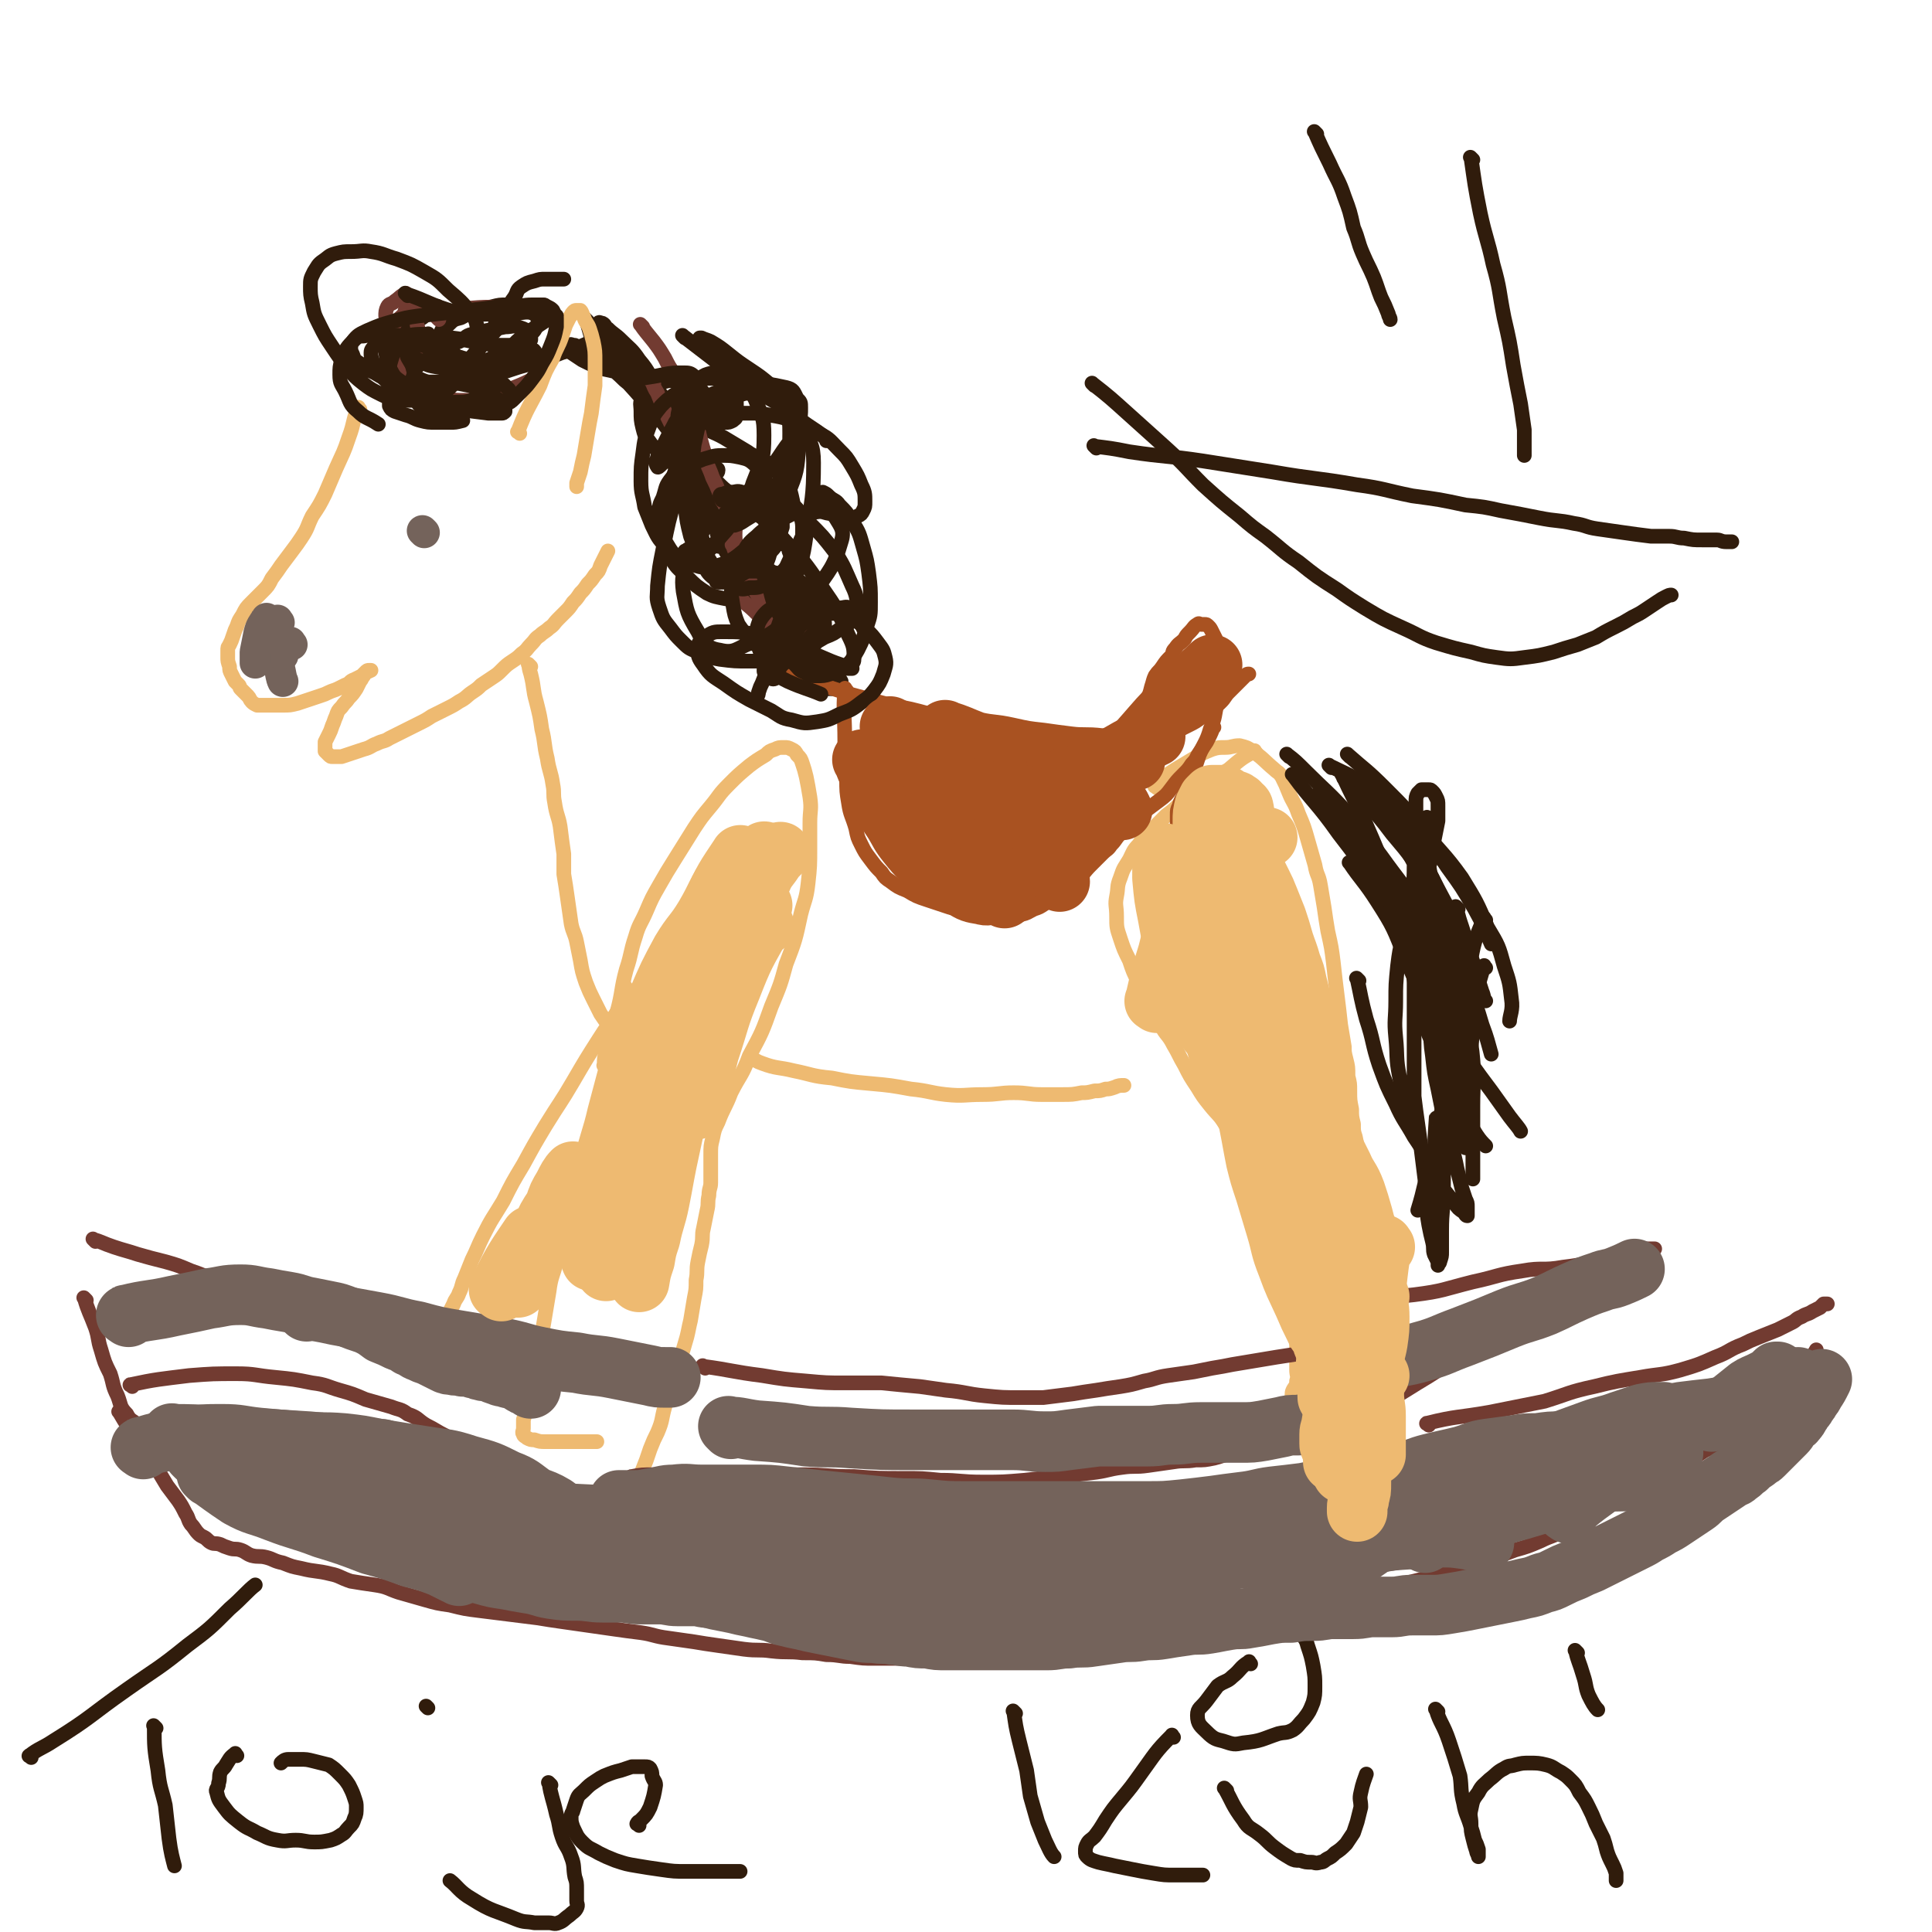 <svg viewBox='0 0 1052 1052' version='1.1' xmlns='http://www.w3.org/2000/svg' xmlns:xlink='http://www.w3.org/1999/xlink'><g fill='none' stroke='#EEBA71' stroke-width='8' stroke-linecap='round' stroke-linejoin='round'><path d='M196,223c-1,-1 -1,-2 -1,-1 -3,7 -2,8 -5,16 -3,9 -3,8 -7,17 -3,7 -3,7 -6,14 -3,6 -3,6 -7,12 -3,6 -2,6 -6,12 -2,3 -2,3 -5,7 -3,4 -3,4 -6,8 -2,3 -2,3 -5,7 -2,4 -2,4 -5,7 -3,3 -3,3 -6,6 -3,3 -3,3 -5,7 -2,3 -2,3 -3,6 -1,2 -1,2 -2,5 -1,3 -1,3 -2,5 -1,2 -1,1 -1,3 0,2 0,2 0,4 0,2 0,2 1,5 0,2 0,2 1,4 1,2 1,2 2,4 1,1 1,1 2,2 1,1 0,1 1,2 1,1 1,1 2,2 1,1 1,1 2,2 1,1 1,2 2,3 1,1 1,1 3,2 1,0 1,0 3,0 2,0 2,0 5,0 3,0 3,0 6,0 4,0 4,0 8,-1 3,-1 3,-1 6,-2 3,-1 3,-1 6,-2 3,-1 3,-1 5,-2 2,-1 3,-1 5,-2 2,-1 2,-1 4,-2 3,-1 2,-2 5,-3 2,-1 2,-1 4,-2 1,-1 1,-1 2,-2 1,-1 1,-1 2,-1 0,0 1,0 1,0 -2,1 -3,1 -4,3 -1,1 -1,2 -2,3 -1,2 -1,2 -2,4 -2,3 -2,3 -4,5 -2,3 -2,2 -4,5 -2,2 -2,2 -3,5 -1,2 -1,3 -2,5 -1,3 -1,3 -2,5 -1,2 -1,2 -2,4 0,1 0,2 0,3 0,1 0,1 0,2 1,1 1,1 2,2 1,1 1,1 2,1 2,0 3,0 5,0 3,-1 3,-1 6,-2 3,-1 3,-1 6,-2 4,-1 4,-2 7,-3 4,-2 4,-1 7,-3 4,-2 4,-2 8,-4 4,-2 4,-2 8,-4 4,-2 4,-2 7,-4 4,-2 4,-2 8,-4 4,-2 4,-2 7,-4 4,-2 4,-3 7,-5 3,-2 3,-2 5,-4 3,-2 3,-2 6,-4 3,-2 3,-2 5,-4 3,-3 3,-3 6,-5 3,-2 3,-2 5,-4 3,-2 3,-3 5,-5 3,-3 2,-3 5,-5 2,-2 3,-2 5,-4 3,-2 2,-2 5,-5 2,-2 2,-2 4,-4 2,-2 2,-2 4,-5 2,-2 2,-2 4,-5 2,-2 2,-2 4,-5 2,-2 2,-2 4,-5 2,-2 2,-2 3,-5 1,-2 1,-2 2,-4 1,-2 1,-2 2,-4 '/><path d='M289,363c-1,-1 -2,-2 -1,-1 0,1 0,2 1,5 2,8 1,8 3,15 2,8 2,8 3,15 2,8 1,8 3,16 1,7 2,7 3,14 1,5 0,5 1,10 1,7 2,7 3,13 1,8 1,8 2,15 0,5 0,5 0,11 1,6 1,6 2,13 1,7 1,7 2,14 1,5 2,5 3,10 1,5 1,5 2,10 1,6 1,6 3,12 2,5 2,5 4,9 2,4 2,4 4,8 2,3 2,3 5,7 2,3 3,3 6,6 3,2 4,3 6,5 '/><path d='M330,581c-1,-1 -2,-1 -1,-1 0,-4 0,-4 1,-7 3,-11 3,-11 6,-22 3,-11 2,-12 5,-23 3,-9 2,-9 5,-18 2,-7 3,-7 6,-14 3,-7 3,-7 7,-14 4,-7 4,-7 9,-15 5,-8 5,-8 10,-16 4,-6 4,-6 9,-12 5,-6 4,-6 10,-12 5,-5 5,-5 11,-10 4,-3 4,-3 9,-6 2,-2 2,-2 5,-3 2,-1 2,-1 5,-1 2,0 2,0 4,1 2,1 2,1 3,3 2,2 2,2 3,5 1,3 1,3 2,7 1,5 1,5 2,11 1,7 0,7 0,14 0,7 0,7 0,14 0,9 0,10 -1,19 -1,9 -2,9 -4,17 -3,14 -3,14 -8,27 -3,11 -3,11 -8,23 -5,14 -5,14 -12,27 -4,11 -5,10 -10,20 -3,8 -4,8 -7,16 -2,4 -2,4 -3,9 -1,4 -1,4 -1,9 0,4 0,4 0,8 0,3 0,3 0,7 0,3 -1,3 -1,7 -1,4 0,4 -1,8 -1,5 -1,5 -2,10 -1,4 0,4 -1,9 -1,4 -1,4 -2,9 -1,5 0,5 -1,10 0,5 0,5 -1,10 -1,6 -1,6 -2,12 -1,4 -1,5 -2,9 -2,7 -2,7 -4,13 -2,6 -2,6 -4,11 -2,7 -2,7 -4,14 -2,7 -1,7 -4,14 -2,4 -2,4 -4,9 -2,6 -2,6 -4,11 -2,5 -3,5 -5,10 -2,5 -2,5 -4,9 -2,4 -2,4 -5,6 -2,2 -3,2 -5,3 -2,1 -2,1 -4,2 0,0 -1,0 -1,1 '/><path d='M341,538c-1,-1 -1,-2 -1,-1 -2,3 -1,4 -2,8 -3,15 -3,15 -6,29 -4,15 -4,15 -8,30 -3,13 -4,13 -7,26 -3,11 -3,11 -6,22 -2,9 -2,9 -4,17 -2,9 -2,9 -4,18 -2,8 -3,8 -4,16 -1,6 -1,6 -2,12 -1,6 -1,6 -2,12 -1,6 -2,6 -3,13 -1,5 -1,5 -2,11 -1,4 0,4 -1,8 -1,4 -1,4 -2,8 -1,3 -1,3 -2,6 0,2 0,2 0,5 0,1 -1,2 0,3 0,1 1,1 2,2 2,1 2,1 4,1 3,1 3,1 6,1 3,0 3,0 7,0 3,0 3,0 7,0 4,0 4,0 8,0 3,0 4,0 6,0 '/><path d='M342,545c-1,-1 -1,-2 -1,-1 -3,2 -3,3 -5,7 -5,8 -5,7 -10,15 -7,11 -7,11 -14,23 -7,12 -7,11 -15,24 -6,10 -6,10 -12,21 -6,10 -6,10 -11,20 -6,10 -6,9 -11,19 -3,6 -3,7 -6,13 -2,5 -2,5 -4,10 -2,4 -1,4 -3,8 -1,3 -2,3 -3,6 -1,2 -1,2 -2,4 -1,2 -1,2 -1,4 0,2 0,2 0,4 0,1 0,1 0,2 1,2 1,2 2,3 2,2 2,3 5,4 4,2 5,1 10,3 4,1 4,1 8,2 5,1 5,1 11,2 5,1 5,1 10,2 4,1 4,1 8,1 3,0 4,0 6,0 '/><path d='M410,577c-1,-1 -2,-2 -1,-1 2,1 3,2 6,3 8,3 9,2 17,4 10,2 10,3 21,4 10,2 10,2 21,3 11,1 11,1 22,3 10,1 10,2 19,3 10,1 10,0 20,0 9,0 9,-1 17,-1 8,0 8,1 15,1 6,0 6,0 11,0 6,0 6,0 11,-1 3,0 3,0 7,-1 3,0 3,0 6,-1 2,0 2,0 5,-1 2,-1 3,-1 5,-1 '/><path d='M684,410c-1,-1 -1,-2 -1,-1 -7,4 -7,4 -14,10 -5,3 -5,3 -9,6 -9,6 -9,6 -18,13 -3,3 -3,3 -7,6 -4,4 -4,4 -8,8 -3,4 -4,3 -7,8 -3,3 -3,4 -5,8 -3,5 -3,4 -5,10 -2,5 -1,5 -2,10 -1,5 0,5 0,11 0,6 0,6 2,12 2,6 2,6 5,12 2,6 2,6 5,12 2,6 3,6 6,11 3,6 3,6 6,12 3,6 4,5 7,11 3,5 3,6 6,11 3,6 3,6 7,12 3,5 3,5 7,10 4,5 5,5 8,10 3,4 2,5 5,9 3,5 3,5 6,10 3,5 3,4 6,9 3,4 3,4 5,8 2,4 2,4 4,8 1,2 2,2 3,4 2,3 2,3 3,6 2,3 2,3 3,7 1,3 1,3 2,7 1,4 1,4 2,8 0,3 0,3 0,7 0,4 0,4 0,7 0,4 0,4 0,8 0,4 0,4 0,8 0,4 0,4 0,8 0,4 0,4 0,8 0,3 0,3 0,6 0,3 0,3 0,6 0,3 1,3 0,6 0,3 -1,3 -2,5 -1,2 0,3 -1,5 -1,2 -1,2 -2,4 -1,2 0,2 -1,4 0,1 -1,1 -1,2 -1,1 0,1 -1,2 0,1 -1,1 -1,2 0,1 0,1 0,2 0,1 0,1 0,2 0,1 0,2 0,2 0,-1 0,-1 0,-2 '/><path d='M630,429c-1,-1 -2,-1 -1,-1 4,-5 5,-5 11,-9 5,-3 5,-3 10,-6 5,-3 5,-3 10,-5 3,-1 4,-1 7,-1 4,0 4,-1 8,-1 4,1 4,1 7,3 6,4 6,5 12,10 2,2 2,1 4,4 2,4 2,4 4,9 2,5 3,5 5,11 3,7 3,7 5,14 2,7 2,7 4,14 1,6 2,5 3,11 1,6 1,6 2,12 1,7 1,7 2,13 2,9 2,9 3,17 1,9 1,9 2,17 1,8 1,8 2,17 1,6 1,6 2,12 0,3 0,3 1,7 1,4 1,4 1,9 1,4 1,4 1,8 0,5 0,5 1,10 0,4 0,4 1,8 0,4 0,4 1,7 1,5 1,5 2,9 1,5 1,5 2,9 1,6 1,6 2,11 1,5 2,5 3,10 1,5 1,5 2,9 1,5 1,5 2,10 1,4 1,4 2,9 1,5 1,5 2,10 1,4 1,4 1,8 0,4 0,4 0,8 0,4 0,4 0,8 0,4 0,4 0,8 0,3 0,3 0,7 0,4 0,4 0,7 0,3 0,3 0,7 -1,3 -1,3 -2,6 -1,2 -1,3 -2,5 -1,3 -2,2 -2,4 -1,3 -1,3 -1,5 '/></g>
<g fill='none' stroke='#301C0C' stroke-width='8' stroke-linecap='round' stroke-linejoin='round'><path d='M228,180c-1,-1 -1,-2 -1,-1 -1,1 -1,2 -1,4 0,3 -1,4 1,7 1,3 2,3 4,5 3,2 3,2 7,3 5,1 5,1 10,1 7,0 7,0 14,-2 7,-2 7,-2 13,-5 5,-2 5,-2 9,-5 3,-2 3,-3 6,-6 1,-1 1,-1 2,-3 1,-2 1,-2 1,-4 0,-1 0,-1 -1,-2 -1,-1 -1,-1 -3,-2 -2,-1 -2,-2 -5,-3 -4,-1 -4,-1 -8,-1 -4,0 -4,0 -8,1 -4,1 -4,0 -8,2 -5,1 -5,2 -9,4 -4,1 -4,1 -7,4 -3,1 -3,2 -4,4 0,2 0,3 0,5 0,2 0,2 2,4 2,2 2,2 5,4 3,1 3,1 7,2 3,1 3,1 7,1 3,0 3,0 6,0 4,0 4,-1 7,-2 3,-1 3,-1 6,-2 2,-1 2,-1 4,-3 2,-1 1,-1 3,-3 1,-1 1,-1 2,-2 0,-1 0,-1 0,-3 0,-1 -1,-1 -2,-2 -2,-1 -2,-1 -5,-2 -3,-1 -3,0 -7,0 -5,1 -5,1 -10,2 -4,1 -4,0 -8,2 -4,1 -3,2 -7,4 -3,1 -4,1 -7,3 -2,1 -3,1 -4,3 -1,1 -1,2 0,4 1,1 2,1 4,2 5,2 6,3 11,3 17,0 18,-1 34,-4 10,-1 10,-2 18,-5 7,-2 7,-2 14,-5 4,-1 6,-2 8,-3 '/><path d='M239,168c-1,-1 -1,-2 -1,-1 -4,2 -4,3 -8,6 -3,2 -4,2 -7,5 -2,2 -1,2 -2,5 -1,4 -2,4 -2,8 0,4 0,5 3,9 3,4 3,5 8,7 5,2 6,2 12,2 9,0 9,-2 19,-4 7,-1 7,-1 15,-3 6,-2 6,-2 13,-4 4,-1 4,0 9,-2 1,0 1,-1 2,-2 1,-1 2,-1 2,-2 0,-1 0,-1 -1,-2 -1,-1 -1,-1 -1,-1 '/><path d='M320,175c-1,-1 -2,-2 -1,-1 3,8 2,10 8,19 5,8 6,7 13,14 6,5 6,5 12,9 7,3 8,3 16,5 6,1 6,0 13,1 3,0 3,0 6,1 2,0 2,1 5,1 1,0 2,0 2,0 0,0 -1,0 -1,-1 -1,-2 -1,-2 -3,-4 -3,-2 -3,-2 -6,-4 -3,-2 -3,-2 -7,-4 -4,-2 -4,-2 -8,-3 -4,-1 -4,-1 -8,0 -3,0 -4,0 -6,2 -3,2 -4,3 -5,6 -2,4 -1,4 -1,8 0,4 0,5 1,9 1,4 1,4 4,8 2,3 3,3 6,6 3,3 3,3 6,5 3,2 3,2 6,3 3,1 3,1 6,1 2,0 3,0 5,0 2,0 2,0 4,0 1,0 1,-1 2,-1 1,0 2,0 2,1 0,2 -2,2 -3,4 -1,3 -1,3 -1,6 0,5 0,5 0,9 1,6 0,6 2,11 2,5 1,5 4,10 3,6 3,6 7,10 4,4 4,4 9,7 5,3 5,2 10,4 4,2 4,2 8,4 3,1 3,1 6,2 2,0 3,0 5,0 1,0 2,1 2,1 0,0 -1,0 -2,0 -2,1 -2,1 -4,2 -2,1 -2,0 -5,2 -2,2 -3,2 -5,5 -1,2 -1,2 -2,5 -1,3 -1,3 -1,6 0,4 0,4 2,8 2,4 2,4 5,8 3,4 3,4 7,7 3,3 3,3 7,5 3,2 3,2 7,3 2,0 2,0 4,0 2,0 2,0 4,-1 1,-1 1,-1 1,-3 -1,-2 -2,-2 -4,-4 -3,-2 -3,-3 -7,-4 -4,-2 -5,-1 -10,-2 -4,-1 -4,-1 -9,-1 -3,0 -4,0 -7,1 -2,1 -2,1 -4,2 -1,1 -1,1 -1,2 0,1 0,1 1,2 1,1 1,2 2,2 2,1 2,1 4,0 3,-1 3,-1 6,-3 2,-2 2,-2 4,-5 3,-5 3,-5 4,-11 1,-8 1,-9 -2,-16 -2,-8 -3,-8 -8,-15 -4,-6 -5,-6 -11,-11 -5,-4 -5,-4 -11,-7 -6,-2 -6,-2 -11,-3 -5,-1 -5,-1 -10,-1 -2,0 -2,-1 -5,0 -2,0 -2,1 -4,2 -1,0 -1,1 -2,1 0,0 1,0 1,0 1,0 1,0 2,-1 1,-1 1,-1 2,-2 1,-2 2,-2 3,-4 1,-2 1,-2 2,-5 1,-7 3,-7 1,-14 -4,-15 -5,-16 -13,-30 -11,-16 -12,-16 -25,-31 -9,-10 -9,-10 -19,-18 -4,-3 -5,-3 -10,-5 -2,-1 -2,-1 -4,-2 -2,0 -2,-1 -3,0 -1,0 0,1 0,2 0,1 0,1 1,2 3,2 3,2 6,4 6,3 6,3 12,5 10,2 10,3 21,4 11,1 12,1 23,1 9,0 9,0 18,0 5,0 5,0 11,0 2,0 2,0 5,0 1,0 2,0 3,0 0,0 -1,0 -1,0 -1,0 -1,0 -3,0 -3,1 -3,0 -6,2 -5,3 -6,2 -10,7 -10,14 -10,14 -17,30 -6,12 -6,12 -9,25 -2,10 -2,10 -2,21 0,6 0,6 3,12 3,6 4,6 9,11 5,5 5,5 11,9 4,2 5,2 10,3 6,1 6,1 13,1 5,0 5,0 10,-1 5,-1 5,0 9,-2 2,-1 3,-2 4,-4 1,-3 1,-3 1,-6 0,-3 1,-4 0,-7 0,-3 -1,-3 -2,-6 -1,-2 0,-3 -2,-4 -1,-1 -2,-1 -4,-1 -2,0 -2,0 -3,1 -2,2 -1,2 -2,5 -1,4 -2,4 -2,8 -1,5 -1,5 0,10 1,7 1,7 4,14 3,6 3,6 7,11 4,5 4,5 9,9 3,3 3,2 7,4 4,2 4,3 8,4 3,1 3,1 7,1 2,0 2,0 4,-1 1,-1 2,-1 2,-3 0,-6 0,-7 -3,-13 -6,-14 -6,-14 -15,-27 -9,-13 -9,-13 -20,-25 -8,-9 -8,-9 -17,-16 -6,-5 -6,-5 -12,-9 -4,-3 -4,-3 -8,-7 -3,-3 -3,-3 -6,-6 -2,-2 -2,-2 -4,-4 -2,-2 -2,-2 -3,-5 -2,-4 -2,-5 -4,-9 -3,-6 -3,-6 -6,-12 -4,-7 -4,-7 -9,-14 -5,-8 -4,-9 -10,-16 -4,-6 -5,-6 -10,-11 -3,-3 -4,-3 -7,-6 -2,-1 -1,-2 -3,-3 -1,0 -2,-1 -2,0 -1,1 -1,2 0,3 2,4 3,4 6,8 7,9 7,10 15,18 8,8 9,8 18,15 7,6 7,6 15,11 8,5 9,4 17,9 5,3 5,3 10,6 4,3 5,2 9,5 4,2 4,3 7,6 3,3 3,3 5,6 2,3 2,3 3,7 1,4 1,6 2,8 '/><path d='M756,445c-1,-1 -2,-2 -1,-1 7,13 9,14 16,28 3,8 2,9 5,17 2,6 3,6 6,12 2,5 1,6 3,10 2,6 2,6 4,11 1,3 1,3 1,6 0,4 0,4 0,8 0,4 0,4 0,8 0,4 0,4 0,9 -1,6 -1,6 -2,11 -1,7 -2,7 -2,14 0,5 1,5 1,11 0,5 0,5 0,10 0,4 0,4 0,8 0,4 0,4 1,8 1,3 1,3 2,7 1,4 1,4 2,8 1,4 1,5 2,9 1,4 1,4 2,8 1,3 1,3 2,6 1,2 1,2 1,4 0,1 0,1 0,3 0,1 0,1 0,2 -1,0 -1,-1 -2,-2 -3,-2 -3,-2 -5,-5 -5,-6 -5,-6 -9,-12 -5,-7 -4,-7 -8,-15 -4,-10 -5,-10 -8,-20 -3,-11 -3,-11 -5,-22 -2,-10 -1,-11 -2,-21 -1,-10 0,-10 0,-20 0,-9 0,-9 1,-19 1,-8 1,-8 3,-16 2,-8 3,-8 6,-16 2,-7 2,-7 5,-14 2,-5 2,-5 4,-11 1,-6 1,-6 2,-12 1,-5 1,-5 2,-10 0,-4 0,-4 0,-8 0,-3 0,-3 -1,-5 -1,-2 -1,-2 -2,-3 -1,-1 -1,-1 -2,-1 -1,0 -1,0 -2,0 -1,0 -1,0 -2,0 -1,1 -1,1 -2,2 -1,2 -1,2 -1,5 0,5 0,5 0,10 0,12 0,12 -1,24 0,13 -1,13 -1,26 0,13 1,13 1,26 0,12 0,12 0,23 0,11 0,11 0,21 0,9 0,9 0,18 0,6 0,6 0,12 1,8 1,8 2,15 1,7 1,7 2,15 1,8 1,8 2,16 1,6 0,6 1,12 0,6 0,6 1,12 1,5 1,5 2,9 1,4 0,4 1,7 1,2 1,2 2,4 0,1 0,2 0,2 0,-1 1,-1 1,-2 1,-3 1,-3 1,-5 0,-6 0,-6 0,-12 0,-11 1,-11 1,-23 0,-15 0,-15 0,-30 0,-12 0,-12 0,-24 0,-10 0,-10 0,-21 0,-11 0,-11 0,-22 0,-10 0,-10 -1,-20 -1,-10 -1,-10 -2,-19 -1,-6 0,-6 -1,-13 -1,-7 -1,-7 -2,-14 -1,-7 -1,-7 -2,-13 -1,-5 -1,-5 -1,-11 0,-4 0,-4 0,-9 0,-3 0,-5 0,-6 '/></g>
<g fill='none' stroke='#A95221' stroke-width='8' stroke-linecap='round' stroke-linejoin='round'><path d='M461,376c-1,-1 -1,-2 -1,-1 -1,13 0,14 0,29 0,10 0,10 1,20 0,7 0,7 1,13 1,7 2,7 4,14 1,5 1,5 3,9 2,4 2,4 5,8 3,4 3,4 6,7 2,3 2,3 5,5 4,3 4,3 9,5 5,3 5,3 11,5 6,2 6,2 12,4 4,1 4,1 8,2 4,1 4,0 9,1 4,1 4,1 9,2 3,0 3,0 7,0 3,0 3,0 6,-1 4,-1 3,-1 7,-3 3,-1 3,-1 6,-3 4,-2 4,-2 8,-5 5,-4 5,-4 10,-9 4,-3 3,-3 7,-7 3,-3 3,-3 6,-6 3,-3 3,-2 5,-5 3,-3 2,-3 5,-6 3,-3 3,-3 6,-6 3,-3 3,-3 7,-6 4,-3 4,-3 8,-6 4,-3 4,-3 7,-7 3,-4 3,-4 6,-7 3,-3 3,-3 5,-6 3,-3 2,-3 4,-6 2,-3 2,-3 4,-6 1,-2 1,-2 2,-4 1,-2 1,-3 2,-4 '/><path d='M433,369c-1,-1 -2,-2 -1,-1 14,4 15,5 31,10 11,3 11,3 22,6 11,2 11,2 22,5 16,3 16,4 32,7 7,1 8,0 15,2 7,1 7,3 14,4 7,2 7,1 14,2 6,1 6,1 11,1 5,0 5,0 10,0 5,0 5,0 11,0 5,0 5,-1 9,-2 4,-1 4,0 8,-1 4,-1 4,-1 8,-3 4,-2 4,-2 8,-4 4,-2 4,-2 8,-5 3,-2 2,-2 5,-4 3,-2 3,-2 5,-4 2,-2 2,-3 4,-5 2,-2 2,-2 4,-4 1,-1 1,-1 3,-3 1,-1 1,-1 2,-2 1,-1 1,-1 2,-1 '/><path d='M613,407c-1,-1 -2,-1 -1,-1 0,-3 1,-3 2,-5 3,-6 3,-6 6,-12 2,-4 2,-4 4,-7 2,-4 2,-4 3,-8 1,-3 1,-4 2,-6 2,-3 2,-2 4,-5 2,-3 2,-3 5,-6 1,-2 0,-2 2,-4 2,-3 2,-2 5,-5 1,-2 1,-2 3,-4 2,-2 2,-3 4,-4 1,-1 1,0 2,0 1,0 1,0 2,0 1,0 1,0 2,1 1,1 1,1 2,3 1,2 1,2 2,4 1,3 1,3 2,6 1,4 1,5 1,9 0,5 0,5 0,10 0,5 -1,5 -2,9 -2,8 -1,8 -4,15 -2,7 -3,7 -6,14 -2,6 -2,6 -4,12 -2,5 -2,4 -4,9 -1,3 -2,3 -3,7 -1,2 -1,2 -1,5 0,2 0,2 0,4 0,0 0,1 0,1 '/></g>
<g fill='none' stroke='#723B31' stroke-width='8' stroke-linecap='round' stroke-linejoin='round'><path d='M52,676c-1,-1 -2,-2 -1,-1 4,1 5,2 11,4 6,2 7,2 13,4 7,2 7,2 15,4 7,2 7,2 14,5 6,2 5,2 11,4 7,2 7,2 13,4 8,2 8,1 15,3 7,2 7,2 13,4 8,2 8,1 16,3 8,1 8,1 15,3 7,1 7,0 14,2 5,1 5,2 10,4 5,2 5,2 10,4 5,1 5,1 9,3 5,1 5,1 9,2 4,1 4,1 7,2 4,1 4,1 8,2 4,1 4,1 8,2 4,1 4,1 7,2 3,1 3,0 6,1 3,1 3,1 6,2 3,1 4,1 6,2 '/><path d='M384,745c-1,-1 -2,-2 -1,-1 15,2 16,3 32,5 12,2 12,2 24,3 11,1 11,1 21,1 10,0 10,0 20,0 10,1 10,1 21,2 7,1 7,1 14,2 11,1 11,2 21,3 10,1 10,1 20,1 6,0 6,0 12,0 8,-1 8,-1 16,-2 6,-1 6,-1 13,-2 6,-1 6,-1 13,-2 6,-1 6,-1 13,-3 6,-1 6,-2 13,-3 7,-1 7,-1 14,-2 5,-1 5,-1 10,-2 6,-1 6,-1 11,-2 6,-1 6,-1 12,-2 6,-1 6,-1 12,-2 6,-1 7,-1 13,-2 4,-1 4,-1 8,-2 6,-1 6,0 12,-1 5,-1 5,-1 11,-1 0,0 0,0 0,0 '/><path d='M755,707c-1,-1 -2,-1 -1,-1 7,-1 8,0 16,-1 16,-2 16,-3 32,-7 14,-3 13,-4 27,-6 11,-2 11,0 22,-2 8,-1 8,-1 16,-3 8,-1 8,-1 15,-3 5,-1 5,-2 10,-3 3,-1 3,-1 6,-1 1,0 2,0 3,0 '/><path d='M47,708c-1,-1 -2,-2 -1,-1 2,7 3,8 6,16 2,6 1,6 3,12 2,7 2,7 5,13 2,6 1,6 4,12 2,5 1,6 5,10 2,4 3,3 6,6 '/><path d='M72,755c-1,-1 -2,-1 -1,-1 14,-3 16,-3 32,-5 13,-1 13,-1 26,-1 10,0 10,1 21,2 10,1 10,1 20,3 8,1 8,2 15,4 7,2 7,2 14,5 7,2 7,2 14,4 5,2 5,1 9,4 6,2 5,3 10,6 6,3 5,3 11,6 3,2 3,1 7,3 4,2 3,2 7,4 5,1 5,1 9,2 3,1 3,1 7,2 3,1 3,1 6,2 2,1 3,2 5,3 '/><path d='M66,770c-1,-1 -2,-2 -1,-1 4,7 5,8 11,17 4,6 5,6 9,13 3,5 3,5 6,10 3,4 3,4 6,8 2,3 2,3 4,7 2,3 1,3 3,6 2,2 2,3 4,5 1,1 1,1 3,2 2,1 2,2 4,3 2,1 2,0 5,1 2,1 2,1 5,2 3,1 3,0 6,1 3,1 3,2 6,3 4,1 4,0 8,1 4,1 4,2 9,3 5,2 5,2 10,3 8,2 8,1 16,3 5,1 5,2 11,4 6,1 6,1 13,2 7,1 7,2 13,4 7,2 7,2 14,4 7,2 7,2 14,3 8,2 8,2 16,3 8,1 8,1 16,2 8,1 8,1 16,2 6,1 6,1 13,2 7,1 7,1 14,2 7,1 7,1 14,2 7,1 7,1 15,2 7,1 7,2 15,3 7,1 7,1 14,2 6,1 6,1 13,2 7,1 7,1 14,2 8,1 8,0 15,1 9,1 9,0 17,1 7,0 7,0 13,1 7,0 7,1 13,1 7,1 7,1 13,1 8,0 8,0 16,0 7,0 7,0 14,0 7,0 7,0 15,0 9,0 9,1 17,0 9,-1 9,-1 17,-2 8,-1 8,-1 16,-2 11,-2 11,-2 22,-4 9,-2 9,-1 17,-3 12,-2 12,-2 23,-5 12,-2 12,-3 24,-5 11,-2 11,-2 21,-4 9,-2 9,-3 17,-4 8,-1 9,-1 17,-2 7,-1 7,-1 14,-2 8,-1 9,-1 17,-3 9,-2 9,-2 18,-4 9,-2 9,-2 17,-4 8,-2 8,-2 16,-4 8,-2 8,-2 15,-5 8,-3 8,-3 16,-6 7,-2 7,-2 14,-5 6,-3 6,-2 13,-6 6,-3 5,-4 12,-8 4,-2 4,-2 9,-5 5,-3 5,-3 10,-6 5,-3 5,-2 11,-5 7,-3 7,-3 14,-7 4,-2 4,-2 8,-5 6,-3 6,-3 12,-7 6,-3 6,-3 12,-7 5,-4 5,-3 10,-7 3,-3 3,-3 6,-6 3,-3 3,-3 6,-5 4,-3 4,-3 7,-6 2,-3 2,-3 5,-5 2,-3 2,-3 4,-5 2,-2 2,-2 3,-4 2,-2 2,-2 4,-4 2,-3 3,-4 4,-6 '/><path d='M751,768c-1,-1 -2,-1 -1,-1 10,-7 11,-7 22,-14 17,-10 17,-12 34,-22 13,-7 13,-6 26,-13 11,-5 11,-5 21,-10 8,-4 8,-4 17,-8 5,-3 5,-2 10,-5 4,-2 4,-3 8,-5 3,-2 3,-2 7,-3 2,-1 3,-1 5,-1 '/><path d='M778,776c-1,-1 -2,-1 -1,-1 16,-4 17,-3 34,-6 15,-3 15,-3 30,-6 13,-4 13,-5 27,-8 12,-3 13,-3 25,-5 11,-2 11,-1 22,-4 10,-3 10,-3 19,-7 8,-3 7,-4 15,-7 4,-2 4,-2 9,-4 5,-2 5,-2 10,-4 4,-2 4,-2 8,-4 2,-1 2,-2 5,-3 3,-2 3,-1 6,-3 2,-1 2,-1 4,-2 1,-1 1,-1 2,-2 1,0 1,0 2,0 '/><path d='M345,805c-1,-1 -2,-1 -1,-1 5,-1 6,-1 12,-1 13,-1 13,-1 26,0 12,0 12,1 25,1 14,0 14,-1 29,-1 15,0 14,1 29,1 13,1 14,1 27,1 10,0 10,0 20,1 11,0 11,1 23,1 11,0 11,0 23,-1 9,-1 9,-1 18,-2 9,-1 9,-1 18,-2 9,-1 9,-2 17,-3 7,-1 7,0 14,-1 7,-1 7,-1 14,-2 6,-1 6,0 12,-1 5,0 5,0 10,-1 4,-1 3,-1 7,-2 4,-1 4,-1 9,-2 4,-1 4,-1 9,-1 4,0 4,0 9,0 4,0 4,-1 8,-1 4,0 4,0 8,0 3,0 4,0 6,0 '/></g>
<g fill='none' stroke='#74635B' stroke-width='17' stroke-linecap='round' stroke-linejoin='round'><path d='M231,290c-1,-1 -1,-1 -1,-1 '/><path d='M152,339c-1,-1 -1,-2 -1,-1 -1,6 0,10 0,15 '/><path d='M154,357c-1,-1 -1,-2 -1,-1 -1,1 -1,2 -2,4 '/><path d='M151,345c-1,-1 -1,-2 -1,-1 -1,3 -1,4 0,9 1,5 1,5 2,10 1,4 1,6 2,8 '/><path d='M159,351c-1,-1 -1,-2 -1,-1 -2,0 -2,1 -4,3 -1,1 -1,2 -1,3 '/><path d='M148,349c-1,-1 -1,-1 -1,-1 '/><path d='M146,338c-1,-1 -1,-2 -1,-1 -2,3 -3,4 -4,8 -1,5 -1,5 -2,10 0,3 0,5 0,6 '/></g>
<g fill='none' stroke='#EEBA71' stroke-width='8' stroke-linecap='round' stroke-linejoin='round'><path d='M283,236c-1,-1 -2,-1 -1,-1 5,-13 6,-13 12,-25 3,-8 3,-8 7,-15 2,-6 3,-6 5,-12 1,-3 1,-3 2,-6 1,-2 1,-2 2,-4 1,-1 1,-2 2,-3 1,-1 1,-1 2,-1 1,0 1,0 2,0 1,1 1,2 2,4 1,3 2,3 3,6 1,3 1,3 2,7 1,5 1,5 1,11 0,6 0,6 0,13 -1,7 -1,7 -2,15 -1,5 -1,5 -2,11 -1,6 -1,6 -2,12 -1,4 -1,4 -2,9 -1,3 -1,3 -2,6 0,1 0,1 0,2 '/></g>
<g fill='none' stroke='#723B31' stroke-width='8' stroke-linecap='round' stroke-linejoin='round'><path d='M233,170c-1,-1 -1,-2 -1,-1 -2,0 -3,0 -4,2 -1,1 -1,1 -1,3 0,3 0,3 1,6 2,4 2,5 5,7 4,3 5,2 9,4 5,2 5,3 9,5 4,2 4,1 9,2 3,0 4,0 6,0 '/><path d='M227,164c-1,-1 -1,-2 -1,-1 -3,1 -3,2 -5,5 -1,2 0,2 -2,4 -2,2 -3,2 -4,4 -2,3 -2,3 -2,7 -1,4 -1,4 0,8 1,6 1,6 4,11 1,4 1,4 5,7 5,4 5,4 11,6 5,2 5,1 10,2 5,1 5,1 10,1 6,0 6,0 12,-2 8,-2 8,-2 15,-5 5,-2 7,-3 9,-4 '/><path d='M222,161c-1,-1 -1,-2 -1,-1 -3,1 -3,2 -6,4 -2,2 -3,1 -4,3 -1,2 -1,3 -1,5 1,3 1,4 3,7 3,4 4,4 8,7 5,4 5,4 10,7 5,2 6,2 11,3 6,1 6,1 13,1 1,0 3,0 3,0 '/><path d='M239,174c-1,-1 -1,-1 -1,-1 '/><path d='M255,169c-1,-1 -2,-1 -1,-1 10,-1 15,-1 23,0 '/><path d='M350,178c-1,-1 -2,-2 -1,-1 2,3 3,4 7,9 3,4 3,4 6,9 2,4 3,6 5,8 '/><path d='M356,209c-1,-1 -2,-2 -1,-1 1,2 1,3 3,6 2,5 2,5 4,10 3,6 3,7 7,12 5,5 7,5 12,8 '/><path d='M379,222c-1,-1 -2,-2 -1,-1 2,12 2,14 6,27 1,6 2,6 4,12 2,4 2,4 4,9 1,3 1,4 3,6 2,2 3,2 5,3 '/><path d='M402,284c-1,-1 -1,-2 -1,-1 -1,7 -1,9 0,17 1,6 1,7 3,12 2,5 3,5 6,8 3,3 3,3 7,5 3,2 3,2 6,4 '/><path d='M398,309c-1,-1 -2,-2 -1,-1 1,6 1,8 5,15 3,6 4,5 9,10 4,4 4,4 9,7 5,3 6,2 11,4 1,0 3,0 3,1 '/><path d='M400,298c-1,-1 -2,-2 -1,-1 2,6 3,7 7,15 4,7 3,7 8,14 4,6 4,6 9,11 4,3 4,2 9,4 4,2 6,2 8,3 '/><path d='M402,305c-1,-1 -2,-2 -1,-1 6,11 7,12 14,24 5,8 7,12 10,16 '/></g>
<g fill='none' stroke='#301C0C' stroke-width='8' stroke-linecap='round' stroke-linejoin='round'><path d='M234,183c-1,-1 -1,-2 -1,-1 -8,0 -8,0 -15,2 -4,1 -4,1 -7,3 -1,1 -1,2 -1,5 1,5 0,6 3,10 2,4 3,4 7,7 5,3 5,3 11,6 5,3 4,4 10,6 4,2 4,1 9,2 8,1 8,1 16,2 2,0 2,0 4,0 1,0 2,0 3,0 1,0 1,0 2,-1 0,-1 0,-1 0,-2 0,-1 1,-1 0,-2 -1,-1 -1,-1 -3,-2 -3,-2 -3,-2 -7,-4 -4,-2 -4,-2 -9,-4 -5,-1 -5,-1 -11,-2 -4,0 -4,0 -9,0 -5,0 -5,0 -10,1 -4,1 -4,1 -8,3 -2,1 -2,1 -4,3 -1,2 -1,2 -2,4 0,1 0,1 0,2 1,2 1,2 3,3 3,1 3,1 6,2 4,1 4,2 8,3 4,1 4,1 9,1 3,0 3,0 7,0 3,0 3,0 7,-1 0,0 0,0 0,0 '/><path d='M222,161c-1,-1 -2,-2 -1,-1 12,4 13,6 27,10 11,2 11,1 22,1 8,0 8,0 16,-1 4,0 4,0 8,-1 1,0 2,-1 3,-2 0,0 0,-1 -1,-1 -3,0 -3,0 -6,0 -6,0 -6,1 -13,1 -6,0 -6,0 -13,1 -9,1 -9,1 -18,2 -9,1 -9,1 -18,2 -7,1 -7,1 -14,3 -7,2 -7,2 -14,5 -4,2 -5,2 -8,6 -4,4 -4,5 -6,10 -1,4 -1,4 -1,8 0,5 1,5 3,9 3,6 2,7 7,11 4,4 5,3 11,7 0,0 0,0 0,0 '/><path d='M215,188c-1,-1 -2,-2 -1,-1 6,3 6,5 14,9 5,3 5,3 11,4 6,1 6,1 12,1 9,0 9,0 17,-2 7,-1 7,-1 14,-3 3,-1 4,0 7,-2 1,-1 3,-2 2,-3 -1,-1 -2,-1 -5,-2 -5,-1 -5,-1 -11,-1 -6,0 -6,0 -11,-1 -9,-1 -9,-2 -18,-3 -6,-1 -6,0 -13,0 -5,0 -5,-1 -9,1 -4,1 -5,2 -8,5 -2,2 -2,3 -3,6 -1,3 -1,4 0,7 1,4 2,4 5,8 3,4 3,4 7,7 5,2 5,3 10,4 4,1 4,1 9,1 5,0 5,0 10,0 5,0 5,1 10,0 4,0 4,-1 8,-2 2,-1 3,0 5,-2 1,-1 1,-1 1,-3 0,-2 0,-2 -1,-4 -4,-4 -4,-4 -9,-7 -9,-6 -9,-6 -20,-11 -8,-4 -9,-3 -18,-6 -7,-2 -7,-2 -15,-4 -4,-1 -4,-1 -9,-1 -4,0 -4,-1 -8,0 -2,0 -3,0 -5,2 -1,1 -2,2 -2,4 0,2 0,2 1,4 1,3 1,3 4,5 3,3 4,3 8,5 5,3 5,3 10,5 6,1 7,1 13,1 4,0 4,0 8,0 5,-1 5,0 10,-2 4,-1 4,-2 7,-4 3,-2 3,-2 5,-5 2,-3 2,-3 3,-6 1,-2 1,-3 1,-5 0,-4 0,-4 -1,-8 -1,-5 -1,-5 -4,-9 -5,-6 -5,-6 -12,-12 -6,-6 -6,-6 -13,-10 -7,-4 -7,-4 -15,-7 -7,-2 -7,-3 -14,-4 -5,-1 -5,0 -11,0 -4,0 -4,0 -8,1 -4,1 -4,2 -7,4 -3,2 -3,3 -5,6 -2,4 -2,4 -2,8 0,4 0,5 1,9 1,6 1,6 4,12 3,6 3,6 7,12 4,6 4,6 8,11 4,5 4,5 9,9 4,3 4,3 10,6 4,2 4,1 8,2 4,1 4,1 8,1 4,0 4,0 8,-1 4,-1 4,0 8,-2 3,-2 3,-2 6,-5 2,-2 2,-2 3,-5 1,-2 1,-2 1,-4 0,-2 0,-3 -1,-5 -1,-2 -1,-3 -3,-5 -2,-2 -2,-2 -5,-4 -3,-1 -3,-1 -7,-2 -3,-1 -3,-1 -7,-2 -3,0 -3,0 -6,0 -4,0 -4,-1 -8,0 -2,0 -2,1 -5,2 -2,1 -2,1 -4,3 -1,2 -2,2 -2,4 0,2 0,2 1,5 1,3 0,3 2,5 2,3 3,3 6,6 3,3 4,3 8,5 4,2 4,2 9,4 6,1 6,1 11,2 5,1 5,0 10,0 4,0 4,0 8,-1 4,-1 4,0 7,-2 2,-1 2,-1 4,-3 1,-2 2,-2 2,-4 0,-1 0,-2 -1,-3 -1,-2 -1,-2 -3,-4 -2,-2 -3,-2 -6,-4 -4,-2 -4,-2 -8,-3 -3,-1 -3,-1 -7,-1 -4,0 -4,-1 -7,0 -3,0 -3,1 -6,2 -3,1 -3,1 -5,4 -2,2 -1,2 -2,5 -1,3 -1,3 -1,6 0,3 0,3 2,6 2,4 3,4 6,7 3,3 4,3 6,5 '/><path d='M241,212c-1,-1 -2,-1 -1,-1 4,-4 5,-4 11,-8 7,-3 7,-3 13,-6 3,-1 3,-2 6,-3 1,0 1,0 2,0 0,0 0,1 0,2 0,1 0,2 -1,3 -1,3 -1,2 -3,5 -2,3 -2,3 -4,6 -2,2 -3,3 -4,5 '/><path d='M255,199c-1,-1 -2,-1 -1,-1 6,-8 7,-8 14,-16 5,-5 4,-7 10,-11 4,-3 5,-3 9,-4 3,-1 3,-1 7,-1 2,0 2,0 4,1 2,1 2,1 3,2 1,2 1,2 2,4 0,2 0,2 0,5 -1,5 -1,5 -3,10 -2,5 -2,5 -5,10 -2,4 -2,4 -5,8 -3,4 -3,4 -6,7 -2,2 -2,2 -4,4 -2,2 -2,2 -5,3 -1,1 -1,1 -3,1 -1,0 -1,0 -2,-1 -1,-1 -2,-1 -2,-3 -1,-2 0,-2 0,-5 0,-3 0,-3 1,-6 1,-4 1,-4 3,-7 2,-5 2,-5 5,-8 4,-5 4,-5 8,-8 3,-3 4,-3 7,-5 3,-2 3,-2 6,-4 2,-1 2,-1 4,-2 0,0 1,0 1,0 '/><path d='M271,177c-1,-1 -2,-1 -1,-1 1,-4 2,-3 5,-7 3,-3 2,-3 5,-7 2,-3 1,-4 4,-6 3,-2 3,-2 7,-3 3,-1 3,-1 6,-1 2,0 2,0 5,0 2,0 2,0 4,0 0,0 1,0 1,0 '/><path d='M345,209c-1,-1 -2,-1 -1,-1 7,-3 8,-2 17,-4 5,-1 6,-1 11,-1 3,0 4,0 6,2 2,2 1,3 2,5 1,3 3,2 3,5 0,4 -1,4 -3,8 -3,6 -3,5 -6,11 -2,4 -2,4 -5,8 -2,4 -2,4 -5,7 -2,2 -2,2 -4,4 -1,1 -2,2 -2,1 -1,-1 -1,-2 0,-5 1,-3 1,-3 3,-6 2,-4 2,-4 4,-8 3,-5 2,-5 6,-9 5,-5 6,-5 12,-9 6,-3 6,-3 12,-5 7,-2 7,-3 14,-3 9,0 10,0 19,2 4,1 4,2 6,6 2,2 2,2 2,5 0,4 0,4 -1,9 -1,3 -1,3 -3,7 -4,5 -4,5 -8,11 -3,4 -3,5 -7,9 -3,4 -4,4 -8,8 -3,3 -3,3 -7,5 -2,1 -2,1 -4,1 -1,0 -2,0 -3,0 -1,0 -2,1 -2,0 -1,-1 -1,-2 -1,-2 0,-1 1,-1 2,-1 2,-1 2,-1 4,-1 3,0 3,-1 6,0 4,1 4,1 7,2 3,2 3,1 6,3 3,2 4,1 6,4 2,2 2,2 2,5 1,2 1,2 1,5 -1,3 -1,3 -2,6 -2,4 -1,4 -4,7 -3,4 -3,4 -8,7 -3,3 -3,3 -7,5 -3,2 -3,2 -6,3 -2,1 -2,1 -5,2 -1,0 -2,0 -3,0 -1,0 -1,0 -1,-1 0,-1 0,-1 1,-2 2,-1 2,-1 5,-2 4,-1 4,-1 8,-1 5,0 5,0 10,0 6,1 6,0 12,2 5,1 5,1 10,4 3,2 4,2 7,5 2,2 2,3 3,6 1,3 1,3 1,6 0,3 -1,3 -2,6 -2,3 -1,4 -4,7 -2,3 -3,3 -6,5 -3,2 -3,2 -6,3 -2,1 -2,2 -5,2 -2,0 -2,0 -4,-1 -2,-1 -2,-1 -3,-2 -1,-1 -1,-2 0,-3 1,-2 1,-2 3,-4 3,-3 3,-3 6,-5 4,-2 4,-2 8,-4 4,-2 4,-2 9,-4 3,-1 3,-2 7,-3 4,-1 4,0 7,0 3,0 3,-1 6,0 2,0 3,1 3,2 0,1 0,2 -2,4 -2,3 -2,3 -6,5 -4,3 -4,3 -9,5 -5,3 -5,3 -12,5 -4,1 -4,2 -9,2 -5,0 -6,1 -11,-1 -4,-1 -5,-1 -9,-5 -3,-3 -3,-4 -6,-8 -2,-5 -2,-5 -3,-11 -1,-6 -1,-7 0,-13 1,-7 2,-8 5,-14 3,-5 3,-6 8,-10 4,-4 5,-4 10,-7 5,-3 5,-3 9,-5 6,-1 6,-1 11,-1 3,0 4,-1 7,0 3,1 4,0 6,3 3,5 5,7 3,13 -4,14 -6,15 -15,28 -7,9 -7,9 -17,17 -7,6 -8,6 -17,10 -8,3 -9,6 -17,4 -7,-1 -9,-4 -12,-10 -6,-10 -6,-11 -8,-22 -1,-8 0,-9 2,-16 2,-8 2,-9 7,-15 5,-6 5,-6 12,-10 5,-4 5,-3 11,-6 5,-2 5,-2 11,-3 6,0 6,0 12,1 3,1 4,1 6,3 2,2 2,2 3,5 1,4 1,4 1,8 0,3 0,3 -1,5 -2,5 -2,5 -5,9 -3,5 -2,6 -6,9 -3,4 -4,4 -8,6 -4,2 -4,2 -9,2 -3,1 -4,1 -7,0 -4,-2 -4,-2 -7,-5 -4,-4 -5,-4 -7,-9 -4,-6 -3,-7 -5,-14 -3,-9 -3,-9 -4,-18 -1,-8 -1,-8 -1,-16 0,-8 0,-8 1,-16 2,-8 1,-8 5,-16 2,-5 2,-5 6,-9 3,-4 4,-4 8,-6 3,-1 3,-1 6,-1 4,0 5,0 9,1 5,1 6,1 10,5 5,4 6,4 9,10 3,8 4,8 4,17 -1,13 -1,14 -6,26 -3,10 -4,10 -11,19 -5,6 -5,6 -12,11 -6,5 -6,5 -12,8 -4,1 -4,2 -8,2 -3,0 -4,0 -7,-1 -5,-1 -5,-1 -9,-4 -4,-3 -4,-3 -7,-8 -2,-3 -2,-3 -3,-7 -1,-4 -1,-5 -1,-10 0,-4 0,-4 2,-8 2,-6 1,-6 5,-11 3,-4 3,-3 8,-6 4,-2 4,-2 9,-4 4,-1 5,-2 10,-2 5,0 5,0 10,1 4,1 5,1 9,5 3,3 3,4 5,8 1,5 1,6 1,12 0,6 0,6 -1,12 -1,7 -2,7 -5,13 -2,5 -2,5 -6,10 -2,3 -2,3 -6,6 -2,1 -2,2 -5,2 -3,0 -3,0 -6,-2 -4,-3 -4,-4 -6,-8 -4,-7 -4,-7 -7,-15 -2,-8 -2,-8 -3,-17 -1,-8 -1,-8 0,-17 1,-8 0,-9 3,-17 2,-6 2,-6 6,-11 4,-5 4,-5 9,-9 4,-3 4,-3 9,-5 4,-1 4,-2 9,-2 3,0 3,0 7,1 3,1 4,1 6,3 4,2 4,3 6,7 2,5 2,5 2,11 0,7 0,7 -2,14 -1,7 -1,8 -5,14 -3,7 -4,6 -9,12 -3,4 -3,4 -8,7 -3,2 -3,2 -6,3 -4,0 -4,0 -8,-1 -4,-1 -4,-2 -8,-5 -4,-4 -3,-4 -6,-9 -4,-7 -4,-7 -6,-14 -2,-6 -2,-6 -3,-13 -1,-7 0,-7 0,-13 0,-6 0,-6 2,-11 1,-5 1,-5 4,-9 2,-3 3,-3 6,-5 3,-2 3,-2 7,-3 3,0 4,0 7,1 4,1 5,1 8,4 5,4 5,4 8,9 4,10 5,10 5,20 0,13 -1,13 -6,26 -3,10 -4,10 -10,19 -4,7 -5,7 -10,13 -4,5 -4,5 -9,8 -2,2 -3,2 -6,2 -3,0 -3,0 -6,-1 -4,-2 -4,-3 -6,-6 -5,-5 -5,-6 -8,-12 -2,-5 -2,-5 -4,-10 -1,-7 -2,-7 -2,-14 0,-8 0,-8 1,-15 1,-8 1,-8 4,-16 2,-5 2,-5 6,-10 3,-3 3,-3 7,-6 2,-1 2,-2 5,-2 1,0 2,0 3,1 1,1 2,1 2,3 0,7 0,7 -1,15 -3,19 -4,19 -8,38 -4,14 -4,14 -7,29 -2,10 -2,10 -3,20 0,6 -1,6 1,12 2,6 2,6 6,11 3,4 3,4 6,7 4,4 4,4 9,6 6,2 6,3 12,4 8,1 8,1 16,1 6,0 7,0 13,-1 6,-1 6,-1 12,-3 4,-1 5,-1 9,-4 3,-2 3,-3 5,-6 1,-2 2,-2 2,-5 0,-3 0,-3 -1,-6 -1,-3 -1,-3 -4,-5 -3,-2 -3,-2 -7,-3 -3,-1 -4,-1 -7,0 -4,1 -4,1 -7,3 -4,2 -5,2 -8,6 -2,3 -2,3 -3,7 -1,4 0,5 1,9 1,4 2,4 4,8 2,3 2,3 5,6 3,3 3,3 7,5 9,4 11,4 18,7 '/><path d='M426,264c-1,-1 -1,-2 -1,-1 -3,7 -3,8 -5,17 -2,9 -2,9 -3,18 0,11 0,11 2,22 2,8 2,8 6,16 4,7 4,6 9,12 3,4 3,4 8,8 4,3 4,3 9,5 3,1 3,1 7,2 2,0 2,1 4,1 1,0 2,0 2,0 -2,-1 -3,-1 -6,-2 -9,-3 -9,-4 -18,-7 -13,-5 -13,-6 -26,-9 -10,-2 -11,-2 -21,-2 -4,0 -5,0 -9,3 -3,2 -4,3 -4,6 0,4 0,5 3,9 4,6 5,6 11,10 7,5 7,5 14,9 6,3 6,3 12,6 5,3 5,4 11,5 7,2 7,2 14,1 6,-1 6,-1 12,-4 5,-2 6,-2 10,-5 5,-4 5,-3 9,-8 3,-4 3,-4 5,-9 1,-4 2,-5 1,-9 -1,-4 -1,-4 -4,-8 -3,-4 -3,-4 -7,-8 -4,-4 -5,-4 -10,-6 -4,-2 -4,-2 -8,-2 -4,0 -4,0 -8,1 -4,1 -4,1 -7,4 -3,2 -3,3 -5,6 -2,3 -1,3 -2,6 0,3 -1,3 0,6 0,3 0,3 2,5 2,2 2,3 5,4 3,2 3,2 7,2 3,0 4,0 7,-1 4,-1 5,-1 8,-4 4,-3 4,-4 7,-9 3,-6 3,-6 5,-13 2,-6 2,-6 2,-13 0,-8 0,-8 -1,-16 -1,-7 -1,-7 -3,-14 -2,-7 -2,-8 -6,-14 -3,-5 -3,-5 -7,-9 -2,-3 -3,-2 -6,-5 -1,-1 -1,-1 -3,-2 0,0 -1,0 -1,1 0,1 0,1 1,2 1,2 1,2 2,4 2,2 2,2 5,4 2,1 2,1 4,2 2,1 2,1 4,1 2,0 2,0 4,-1 2,-1 2,-1 3,-3 1,-2 1,-2 1,-5 0,-4 0,-5 -2,-9 -2,-5 -2,-5 -5,-10 -3,-5 -3,-5 -7,-9 -5,-5 -5,-6 -11,-9 -7,-5 -7,-4 -14,-7 -7,-2 -7,-2 -13,-3 -5,-1 -6,-1 -11,-1 -4,0 -4,0 -9,0 -4,0 -4,0 -8,0 -2,0 -2,0 -5,1 -1,0 -2,1 -2,2 0,1 0,2 1,2 1,1 1,0 3,0 2,0 2,0 4,0 1,0 1,0 3,0 2,0 2,0 4,-1 1,-1 2,-1 2,-3 1,-2 0,-2 0,-5 0,-3 0,-3 -1,-6 -1,-4 -2,-4 -4,-8 -1,-2 -1,-2 -3,-5 -2,-3 -2,-4 -4,-7 -2,-3 -2,-2 -4,-5 -1,-2 -2,-2 -3,-4 -1,-1 -1,-1 -1,-2 0,0 1,0 1,0 2,1 3,1 5,2 5,3 5,3 10,7 5,4 5,4 11,8 6,4 6,4 12,9 5,5 5,5 10,11 4,5 5,5 7,11 4,9 6,10 6,20 0,19 -1,20 -4,39 -2,15 -3,15 -8,29 -3,12 -4,11 -8,23 -3,9 -2,9 -5,18 -1,6 -1,6 -3,11 -1,2 -1,2 -2,5 0,1 0,1 -1,3 0,0 0,0 0,1 '/><path d='M417,264c-1,-1 -2,-2 -1,-1 11,9 12,10 24,21 8,8 8,8 15,17 5,8 5,9 9,18 3,6 2,7 4,14 1,4 1,7 2,9 '/><path d='M373,184c-1,-1 -2,-2 -1,-1 17,13 18,14 37,28 9,6 9,5 18,11 9,7 9,7 18,13 3,2 5,4 5,5 '/><path d='M737,447c-1,-1 -2,-2 -1,-1 7,12 9,12 17,26 6,10 6,10 10,21 5,12 5,12 9,25 4,15 4,15 6,30 2,13 0,14 2,27 1,9 1,9 3,18 1,5 1,5 2,10 1,2 1,3 2,5 '/><path d='M733,425c-1,-1 -2,-2 -1,-1 12,14 14,14 26,30 11,13 11,13 19,28 8,14 7,15 13,30 5,12 5,12 10,25 4,11 4,11 7,21 3,8 3,9 5,16 '/><path d='M735,412c-1,-1 -2,-2 -1,-1 9,8 10,8 20,18 11,11 11,11 20,22 11,14 12,13 22,27 8,13 8,13 14,27 6,10 6,10 9,21 3,9 3,9 4,18 1,6 -1,9 -1,12 '/><path d='M732,423c-1,-1 -2,-2 -1,-1 5,11 6,12 12,25 7,16 7,16 13,32 6,19 6,19 11,39 4,16 2,16 7,32 3,13 4,13 9,25 3,10 2,10 6,19 2,4 2,4 5,8 0,1 1,1 1,2 '/><path d='M705,423c-1,-1 -2,-2 -1,-1 11,15 13,15 25,32 10,13 10,13 19,26 8,12 9,12 17,24 7,11 7,11 13,23 5,9 5,10 8,20 3,8 3,8 4,16 1,7 1,7 1,13 '/><path d='M720,432c-1,-1 -2,-2 -1,-1 2,3 3,4 7,9 9,11 9,11 18,23 9,13 11,12 18,26 8,12 6,13 12,26 5,11 6,10 11,21 3,7 4,7 6,14 2,7 1,8 3,15 2,8 2,8 3,16 1,4 1,5 1,9 0,1 0,1 0,2 '/><path d='M740,534c-1,-1 -2,-2 -1,-1 2,9 2,11 5,22 4,12 3,13 7,25 4,11 4,11 9,21 4,9 5,9 10,18 4,6 4,6 8,12 2,3 3,5 5,8 '/><path d='M745,466c-1,-1 -2,-2 -1,-1 6,9 8,10 14,21 8,14 9,14 15,29 6,15 6,15 10,31 4,14 3,14 6,29 2,11 3,10 5,21 1,7 0,7 0,13 '/><path d='M736,471c-1,-1 -2,-2 -1,-1 6,9 8,10 15,21 9,14 9,15 15,30 8,18 8,19 14,37 4,16 3,16 8,32 2,9 2,9 5,19 2,5 2,5 4,11 1,2 1,3 2,5 '/><path d='M776,498c-1,-1 -2,-2 -1,-1 3,9 4,10 7,20 4,12 5,12 7,25 2,16 2,16 2,33 0,13 0,13 -1,26 0,10 -1,10 -1,19 0,6 0,6 0,12 0,1 0,3 0,3 '/><path d='M784,504c-1,-1 -2,-2 -1,-1 3,13 5,14 8,29 2,14 0,14 0,28 0,14 0,14 -2,28 -1,9 -3,9 -4,17 -1,3 0,4 0,6 '/><path d='M788,526c-1,-1 -2,-2 -1,-1 1,23 3,24 3,49 0,19 -1,19 -4,38 -2,9 -5,14 -6,18 '/><path d='M794,495c-1,-1 -2,-2 -1,-1 2,10 4,11 6,23 2,18 3,18 3,35 0,20 -2,20 -4,40 -1,12 -2,17 -3,23 '/><path d='M809,527c-1,-1 -1,-2 -1,-1 -9,30 -8,31 -16,62 -6,23 -7,22 -13,45 -4,13 -3,13 -7,26 '/><path d='M809,501c-1,-1 -1,-2 -1,-1 -4,10 -5,11 -7,22 -2,12 -2,12 -3,23 -1,15 0,15 -1,29 0,11 0,15 0,21 '/><path d='M783,610c-1,-1 -1,-2 -1,-1 -1,14 -1,15 0,30 0,8 1,8 1,15 0,3 0,3 0,6 0,1 0,1 0,2 '/><path d='M702,412c-1,-1 -2,-2 -1,-1 4,3 5,4 10,9 11,11 12,11 22,22 10,12 10,12 19,24 10,14 11,14 20,28 6,9 8,15 11,20 '/><path d='M725,418c-1,-1 -2,-2 -1,-1 10,5 12,5 23,13 12,8 12,8 23,19 10,10 10,11 18,23 8,11 8,11 15,23 5,9 5,10 9,19 '/><path d='M753,484c-1,-1 -2,-2 -1,-1 12,22 15,22 26,47 7,14 7,15 11,31 4,14 3,15 6,30 2,9 1,9 4,18 2,5 2,4 5,9 2,3 3,4 5,6 '/><path d='M783,555c-1,-1 -2,-2 -1,-1 2,2 3,3 6,7 7,9 6,9 13,18 5,7 5,7 11,15 5,7 5,7 10,14 3,4 5,6 6,8 '/><path d='M747,433c-1,-1 -2,-2 -1,-1 9,11 11,11 21,25 9,13 9,14 17,29 8,15 8,15 15,30 5,12 4,12 8,24 1,2 1,5 2,5 '/><path d='M755,440c-1,-1 -2,-2 -1,-1 6,9 8,9 15,20 8,14 9,14 15,28 6,16 5,17 9,34 3,13 3,14 5,27 1,10 1,14 2,19 '/><path d='M798,553c-1,-1 -2,-2 -1,-1 2,11 4,12 5,25 1,12 0,12 0,25 0,13 0,13 0,26 0,7 0,11 0,14 '/><path d='M796,596c-1,-1 -1,-1 -1,-1 '/><path d='M85,941c-1,-1 -2,-2 -1,-1 0,11 0,12 2,24 1,10 2,10 4,19 1,9 1,9 2,18 1,8 2,11 3,15 '/><path d='M17,957c-1,-1 -2,-1 -1,-1 5,-4 7,-4 13,-8 21,-13 20,-14 40,-28 17,-12 17,-11 33,-24 12,-9 12,-9 23,-20 7,-6 10,-10 14,-13 '/><path d='M129,956c-1,-1 -1,-2 -1,-1 -3,2 -3,3 -5,6 -1,2 -2,2 -3,4 -1,3 0,3 -1,6 0,3 -2,3 -1,5 1,4 1,4 4,8 3,4 3,4 8,8 5,4 5,3 10,6 5,2 5,3 11,4 5,1 5,0 10,0 5,0 5,1 10,1 4,0 4,0 9,-1 3,-1 3,-1 6,-3 2,-1 2,-2 4,-4 2,-2 2,-2 3,-5 1,-2 1,-3 1,-6 0,-2 0,-2 -1,-5 -1,-3 -1,-3 -3,-7 -2,-3 -2,-3 -5,-6 -3,-3 -3,-3 -6,-5 -4,-1 -4,-1 -8,-2 -4,-1 -4,-1 -8,-1 -3,0 -3,0 -6,0 -2,0 -3,1 -4,2 '/><path d='M300,972c-1,-1 -2,-2 -1,-1 1,7 2,8 4,17 2,6 1,6 3,12 2,6 3,5 5,11 2,5 1,6 2,11 1,3 1,3 1,7 0,3 0,3 0,6 0,2 1,2 0,4 -1,2 -2,2 -4,4 -3,2 -3,3 -6,4 -2,1 -3,0 -5,0 -4,0 -4,0 -8,0 -5,-1 -5,0 -10,-2 -12,-5 -13,-4 -24,-11 -7,-4 -8,-7 -12,-10 '/><path d='M233,930c-1,-1 -1,-1 -1,-1 '/><path d='M348,994c-1,-1 -2,-1 -1,-1 0,-1 1,-1 2,-2 3,-3 3,-3 5,-7 2,-6 2,-6 3,-12 0,-2 -1,-2 -2,-5 0,-2 0,-2 -1,-4 -1,-1 -1,-1 -3,-1 -2,0 -2,0 -4,0 -1,0 -2,0 -3,0 -3,1 -3,1 -6,2 -4,1 -4,1 -9,3 -2,1 -2,1 -5,3 -3,2 -3,2 -6,5 -2,2 -3,2 -4,5 -1,3 -1,3 -2,6 0,1 -1,1 -1,3 0,3 0,3 1,6 2,4 2,5 5,8 4,4 4,3 9,6 4,2 4,2 9,4 6,2 6,2 12,3 6,1 6,1 13,2 7,1 7,1 14,1 7,0 7,0 14,0 6,0 6,0 12,0 1,0 3,0 3,0 '/><path d='M553,933c-1,-1 -2,-2 -1,-1 1,7 1,8 3,16 2,8 2,8 4,16 1,7 1,7 2,14 2,7 2,7 4,14 2,5 2,5 4,10 2,4 3,7 5,9 '/><path d='M639,946c-1,-1 -1,-2 -1,-1 -9,9 -9,10 -17,21 -5,7 -5,7 -10,13 -5,6 -5,6 -9,12 -3,5 -3,5 -6,9 -2,2 -3,2 -4,4 -1,2 -1,2 -1,4 0,2 0,2 1,3 2,2 3,2 6,3 4,1 5,1 9,2 5,1 5,1 10,2 5,1 5,1 11,2 6,1 6,1 12,1 5,0 5,0 10,0 2,0 4,0 5,0 '/><path d='M668,975c-1,-1 -2,-2 -1,-1 4,7 4,9 10,17 3,5 4,4 9,8 4,3 4,4 8,7 4,3 4,3 9,6 2,1 2,1 5,1 3,1 3,1 6,1 2,0 2,1 5,0 2,0 2,-1 4,-2 2,-1 2,-1 4,-3 3,-2 3,-2 6,-5 2,-3 2,-3 4,-6 1,-3 1,-3 2,-6 1,-4 1,-4 2,-8 0,-4 -1,-4 0,-8 1,-5 2,-7 3,-10 '/><path d='M681,906c-1,-1 -1,-2 -1,-1 -5,3 -4,4 -9,8 -3,3 -4,2 -8,5 -3,4 -3,4 -6,8 -3,4 -5,4 -5,8 0,5 2,6 5,9 4,4 5,4 9,5 6,2 6,2 11,1 10,-1 10,-2 19,-5 4,-1 4,0 8,-2 3,-2 3,-3 6,-6 3,-4 3,-4 5,-9 1,-4 1,-4 1,-9 0,-5 0,-5 -1,-11 -1,-5 -1,-5 -3,-11 -1,-4 -2,-4 -4,-7 -1,-2 -1,-2 -3,-3 -1,-1 -2,-1 -3,-1 '/><path d='M783,932c-1,-1 -2,-2 -1,-1 2,7 4,8 7,17 3,9 3,9 6,19 1,7 0,7 2,15 1,6 2,6 4,13 1,3 1,3 2,7 1,2 1,2 2,5 0,1 0,1 0,2 0,1 0,2 0,2 0,-1 -1,-2 -1,-3 -1,-3 -1,-3 -2,-7 -1,-4 -1,-4 -1,-8 0,-4 -1,-4 0,-8 1,-5 1,-5 4,-9 2,-4 3,-4 6,-7 4,-3 4,-4 8,-6 3,-2 3,-1 6,-2 4,-1 4,-1 8,-1 4,0 5,0 9,1 4,1 4,2 8,4 3,2 3,2 5,4 3,3 3,3 5,7 3,4 3,4 5,8 2,4 2,4 4,9 2,4 2,4 4,8 1,3 1,3 2,7 1,3 1,3 3,7 1,2 1,2 2,5 0,1 0,1 0,2 0,1 0,1 0,2 '/><path d='M859,900c-1,-1 -2,-2 -1,-1 1,5 2,6 4,13 2,6 1,6 3,11 2,4 3,6 5,8 '/><path d='M717,73c-1,-1 -2,-2 -1,-1 3,7 4,9 8,17 4,9 5,9 8,18 3,8 3,8 5,17 3,7 2,7 5,14 3,7 3,6 6,13 2,5 2,6 4,11 2,4 2,4 4,9 0,1 1,2 1,3 '/><path d='M802,87c-1,-1 -2,-2 -1,-1 2,14 2,15 5,30 3,14 4,14 7,28 4,14 3,14 6,29 3,13 3,13 5,26 2,11 2,11 4,21 1,7 1,7 2,14 0,5 0,5 0,11 0,1 0,2 0,3 '/><path d='M596,210c-1,-1 -2,-2 -1,-1 9,7 10,8 20,17 10,9 10,9 20,18 11,10 10,10 20,20 10,9 10,9 20,17 7,6 7,6 14,11 9,7 9,8 18,14 10,8 10,8 21,15 7,5 7,5 15,10 10,6 10,6 21,11 9,4 9,5 18,8 10,3 10,3 19,5 7,2 7,2 14,3 7,1 8,1 15,0 8,-1 8,-1 16,-3 6,-2 6,-2 13,-4 5,-2 5,-2 10,-4 5,-3 5,-3 11,-6 4,-2 4,-2 9,-5 4,-2 4,-2 7,-4 3,-2 3,-2 6,-4 3,-2 3,-2 5,-3 2,-1 2,-1 3,-1 '/><path d='M597,244c-1,-1 -2,-2 -1,-1 8,1 9,1 19,3 20,3 20,2 40,5 19,3 19,3 38,6 23,4 23,3 46,7 15,2 15,3 30,6 15,2 15,2 29,5 10,1 10,1 19,3 11,2 11,2 21,4 10,2 10,1 19,3 7,1 6,2 13,3 7,1 7,1 14,2 7,1 7,1 15,2 5,0 5,0 10,0 4,0 4,1 8,1 5,1 5,1 10,1 4,0 4,0 8,0 2,0 2,1 5,1 1,0 2,0 3,0 '/></g>
<g fill='none' stroke='#74635B' stroke-width='33' stroke-linecap='round' stroke-linejoin='round'><path d='M107,793c-1,-1 -2,-2 -1,-1 6,1 7,2 15,5 8,3 8,3 15,6 6,3 6,2 13,5 7,3 7,3 15,6 8,2 8,1 16,3 6,1 6,2 12,3 7,2 7,1 14,3 8,2 8,2 15,4 5,1 5,1 10,3 7,2 7,2 14,4 6,2 6,2 12,4 5,1 6,1 11,2 5,1 5,1 11,3 5,1 5,2 10,3 5,1 5,2 10,3 4,1 4,1 8,2 4,1 4,1 8,2 4,1 4,1 8,2 3,1 3,1 7,2 5,1 5,1 10,2 3,1 3,1 7,2 3,1 3,1 7,2 5,1 5,1 11,2 4,1 4,1 9,2 4,1 4,1 9,2 3,1 3,1 7,2 5,1 5,1 10,2 4,1 4,1 9,2 4,1 5,1 9,2 5,1 5,2 10,3 4,1 4,1 9,2 4,1 4,1 9,2 5,1 5,1 10,2 5,1 5,1 10,2 5,1 5,1 10,1 5,1 5,0 10,1 4,0 4,1 9,1 5,1 5,1 10,1 5,1 5,1 11,1 5,0 5,0 9,0 7,0 7,0 13,0 6,0 6,0 12,0 5,0 5,0 10,0 5,0 5,0 10,0 6,0 6,-1 12,-1 6,-1 7,0 13,-1 7,-1 7,-1 14,-2 6,-1 6,0 12,-1 6,-1 6,0 12,-1 6,-1 6,-1 13,-2 6,-1 6,0 12,-1 6,-1 5,-1 11,-2 6,-1 6,0 11,-1 6,-1 6,-1 11,-2 6,-1 6,-1 12,-1 6,-1 6,-1 12,-1 6,0 6,-1 11,-1 6,0 6,0 11,0 6,0 6,-1 11,-1 5,0 5,0 10,0 5,0 5,-1 11,-1 5,0 5,0 10,0 5,0 5,0 11,-1 6,-1 6,-1 11,-2 5,-1 5,-1 10,-2 5,-1 5,-1 10,-2 5,-1 5,-1 9,-2 5,-1 5,-1 10,-3 4,-1 4,-1 8,-3 4,-2 4,-2 9,-4 4,-2 4,-2 9,-4 4,-2 4,-2 8,-4 4,-2 4,-2 8,-4 4,-2 4,-2 8,-4 4,-2 4,-2 7,-4 4,-2 4,-2 7,-4 4,-2 4,-2 7,-4 3,-2 3,-2 6,-4 3,-2 3,-2 6,-4 3,-2 3,-3 6,-5 3,-2 3,-2 6,-4 3,-2 3,-2 6,-4 2,-2 3,-1 5,-3 3,-2 2,-2 5,-4 2,-2 2,-2 5,-4 2,-2 2,-1 4,-3 2,-2 2,-2 4,-4 2,-2 2,-2 4,-4 2,-2 2,-2 4,-4 2,-2 1,-2 3,-4 1,-2 2,-1 3,-3 1,-1 1,-1 2,-3 1,-1 1,-2 2,-3 1,-1 1,-1 2,-3 1,-1 1,-1 2,-3 1,-1 1,-1 2,-3 2,-3 2,-3 4,-7 '/><path d='M126,785c-1,-1 -2,-2 -1,-1 9,7 10,8 21,16 7,5 8,4 15,9 8,5 7,6 15,12 5,4 5,4 10,7 8,4 8,5 16,8 8,3 8,2 16,5 8,2 8,2 15,5 8,3 7,3 15,6 7,3 7,3 14,5 7,2 7,2 14,3 5,1 5,1 11,2 7,1 7,2 13,3 7,1 7,1 14,1 7,0 7,1 14,1 4,0 4,0 9,0 6,0 6,1 12,1 5,0 5,0 10,0 5,0 5,1 10,1 5,0 5,0 9,0 4,0 4,1 9,1 5,1 5,0 10,1 5,0 5,0 9,1 5,0 5,0 9,1 3,0 3,0 5,1 2,0 3,0 5,1 2,1 2,1 4,2 0,0 1,0 1,1 '/><path d='M78,789c-1,-1 -2,-1 -1,-1 10,-3 11,-3 23,-5 11,-2 11,-2 21,-2 10,0 10,1 20,2 11,1 11,1 22,2 12,1 12,0 24,1 9,1 9,1 19,3 12,2 12,2 25,4 12,2 12,1 24,5 11,3 11,3 21,8 8,3 8,4 15,9 5,2 6,2 11,5 4,3 4,3 9,6 4,3 4,3 8,6 3,2 2,3 5,5 2,2 2,1 4,3 1,1 1,1 2,2 '/><path d='M176,796c-1,-1 -2,-2 -1,-1 12,2 14,2 28,5 13,3 13,4 27,7 15,3 15,2 30,6 15,3 14,4 29,8 12,4 12,5 25,8 15,3 16,2 31,5 10,2 10,3 20,6 9,2 8,2 16,5 6,2 6,2 11,4 7,2 7,2 14,5 3,1 3,1 5,2 3,2 3,2 6,4 2,1 2,1 3,2 '/><path d='M227,818c-1,-1 -2,-2 -1,-1 13,0 14,1 29,2 14,2 14,2 28,3 21,2 21,2 42,3 18,1 18,1 37,2 17,2 17,2 34,4 12,1 12,1 24,3 7,2 7,2 15,4 8,2 8,2 17,4 5,1 5,0 11,1 5,1 5,1 10,2 4,1 4,1 8,2 2,1 3,0 5,1 2,1 1,1 3,2 0,0 0,0 1,1 '/><path d='M361,847c-1,-1 -2,-2 -1,-1 9,1 10,2 20,3 14,2 14,1 28,3 18,2 18,2 35,5 18,2 18,3 35,5 15,2 15,1 31,2 12,0 12,0 25,0 11,0 11,-1 22,-1 10,0 10,-1 19,0 8,0 8,1 16,2 9,1 9,1 17,1 6,0 6,-1 12,0 4,0 4,1 8,2 4,1 4,1 8,2 4,1 4,1 7,3 3,1 5,2 6,3 '/><path d='M445,841c-1,-1 -2,-2 -1,-1 22,0 23,1 47,1 17,0 17,-2 34,-2 16,-1 16,-1 32,0 17,1 17,1 34,2 17,0 17,0 33,0 14,0 14,0 27,1 10,1 10,1 19,2 9,1 9,1 19,2 6,1 6,0 12,1 5,0 5,0 9,1 4,1 4,1 7,2 '/><path d='M479,861c-1,-1 -2,-1 -1,-1 15,-1 16,-1 32,-1 20,0 20,0 39,-1 20,-1 20,0 39,-2 29,-2 29,-3 57,-5 17,-2 17,-2 35,-3 14,-2 14,-3 29,-4 13,-2 13,-2 26,-3 16,-1 16,-2 33,-3 8,-1 8,-1 16,-1 7,0 7,0 14,1 5,1 7,1 10,2 '/><path d='M616,828c-1,-1 -2,-1 -1,-1 17,-3 18,-3 37,-5 18,-1 18,-1 36,-2 19,-1 19,-2 37,-3 18,-1 18,-1 36,-2 14,-1 14,-1 28,-1 11,0 11,0 22,0 9,0 9,-1 18,0 8,0 8,1 15,2 2,0 4,0 5,1 '/><path d='M667,843c-1,-1 -2,-1 -1,-1 16,-6 17,-7 34,-11 15,-4 15,-2 30,-5 17,-3 17,-3 34,-7 17,-5 17,-5 35,-10 16,-4 16,-5 33,-9 12,-3 12,-3 25,-5 8,-2 12,-2 16,-3 '/><path d='M776,840c-1,-1 -2,-1 -1,-1 6,-7 7,-7 15,-13 10,-6 10,-5 19,-11 13,-8 13,-9 26,-16 11,-6 11,-6 23,-11 10,-4 10,-5 21,-8 9,-4 9,-3 19,-6 7,-2 7,-2 15,-3 5,-1 5,0 11,-1 1,0 3,0 3,0 '/><path d='M698,838c-1,-1 -2,-1 -1,-1 10,-2 11,-1 23,-2 14,-2 14,-3 29,-5 14,-3 14,-3 29,-6 15,-4 15,-5 30,-9 17,-4 17,-3 33,-7 13,-3 13,-3 26,-7 9,-3 9,-2 18,-5 7,-2 7,-3 13,-4 4,-1 4,0 8,0 2,0 3,-1 5,-1 '/><path d='M70,717c-1,-1 -2,-1 -1,-1 12,-3 13,-2 26,-5 10,-2 10,-2 19,-4 8,-1 8,-2 17,-2 7,0 7,1 15,2 5,1 5,1 11,2 6,1 6,2 12,3 5,1 5,1 10,2 5,1 5,1 10,3 5,2 5,2 11,4 4,2 4,2 8,5 5,2 5,2 9,4 3,1 3,1 6,3 3,1 3,2 6,3 2,1 2,1 5,2 2,1 2,1 4,2 2,1 2,1 4,2 2,1 2,1 4,1 3,1 3,0 6,1 3,0 3,0 6,1 2,0 2,1 4,1 2,1 2,0 5,1 2,1 2,1 5,2 2,1 2,0 4,1 2,1 2,0 4,1 1,0 1,0 2,1 1,0 1,1 2,1 1,1 1,1 2,1 1,1 1,0 2,1 0,0 0,0 1,1 '/><path d='M167,714c-1,-1 -2,-2 -1,-1 7,1 8,1 17,3 11,2 11,2 22,4 11,2 11,3 22,5 11,3 11,3 23,5 12,2 12,2 23,4 11,2 11,3 21,5 10,2 10,2 20,3 10,2 10,1 20,3 5,1 5,1 10,2 5,1 5,1 10,2 4,1 4,1 9,1 1,0 2,0 2,0 '/><path d='M398,778c-1,-1 -2,-2 -1,-1 6,0 7,1 15,2 14,1 14,1 27,3 12,1 12,0 24,1 17,1 17,1 34,1 10,0 10,0 21,0 7,0 7,0 15,0 9,0 9,0 18,0 9,0 9,1 18,1 6,0 6,0 13,-1 8,-1 8,-1 16,-2 7,0 7,0 15,0 6,0 6,0 12,0 7,0 7,-1 14,-1 7,0 7,-1 15,-1 11,0 11,0 21,0 7,0 7,0 13,-1 5,-1 5,-1 10,-2 4,-1 4,-1 9,-1 5,-1 5,0 10,-1 4,0 4,-1 7,-1 4,0 4,0 8,0 4,0 4,0 8,0 3,0 4,0 5,0 '/><path d='M755,742c-1,-1 -2,-1 -1,-1 8,-3 10,-2 20,-5 11,-3 11,-4 22,-8 13,-5 13,-5 25,-10 10,-4 10,-3 20,-7 9,-4 8,-4 17,-8 7,-3 7,-3 13,-5 5,-2 5,-1 10,-3 5,-2 7,-3 9,-4 '/><path d='M374,843c-1,-1 -2,-2 -1,-1 20,0 21,2 43,2 16,0 16,-1 33,-1 19,0 19,1 38,0 19,-1 19,-2 38,-3 19,-1 19,-1 39,-2 19,-1 19,-1 39,-2 17,-1 17,-1 34,-2 16,-1 16,-1 31,-2 16,-1 16,-1 31,-3 13,-2 13,-2 26,-4 11,-2 11,-2 23,-4 11,-2 11,-2 23,-3 9,-1 13,-1 18,-1 '/><path d='M601,861c-1,-1 -2,-1 -1,-1 10,-3 11,-2 23,-4 15,-2 15,-3 31,-5 17,-2 17,-2 35,-4 17,-2 17,-1 35,-3 21,-3 21,-3 43,-7 16,-3 16,-3 32,-7 15,-3 14,-4 29,-8 10,-3 10,-3 21,-6 6,-1 8,-2 12,-3 '/><path d='M732,856c-1,-1 -2,-1 -1,-1 9,-9 10,-9 20,-16 10,-7 10,-8 20,-14 12,-7 12,-7 25,-14 13,-6 12,-7 25,-14 11,-5 11,-5 23,-10 11,-4 11,-4 22,-8 8,-3 8,-2 16,-5 6,-2 6,-2 12,-4 5,-1 5,-1 10,-1 1,0 2,0 2,0 '/><path d='M779,825c-1,-1 -2,-1 -1,-1 15,-4 16,-3 33,-7 12,-3 12,-3 24,-7 10,-3 10,-4 21,-6 9,-2 10,-1 19,-3 6,-1 6,-2 13,-4 4,-2 5,-1 9,-4 2,-1 2,-2 4,-4 1,-1 1,-1 1,-3 0,-1 0,-2 -2,-3 -2,-1 -3,-1 -6,-1 -4,0 -4,0 -9,0 -5,1 -5,1 -10,2 -6,1 -6,1 -11,1 -7,0 -7,0 -14,0 -6,0 -6,0 -13,1 -6,0 -6,0 -12,1 -7,1 -8,1 -15,2 -7,1 -7,2 -14,4 -8,2 -9,2 -17,4 -8,2 -8,3 -16,5 -8,2 -8,2 -17,4 -8,2 -8,1 -17,3 -9,2 -9,2 -19,4 -8,1 -8,1 -17,2 -8,1 -8,2 -17,3 -8,1 -8,1 -15,2 -8,1 -8,1 -17,2 -10,1 -10,1 -20,1 -9,0 -9,0 -19,0 -11,0 -11,0 -23,0 -10,0 -10,0 -19,0 -9,0 -9,0 -18,0 -9,0 -9,0 -19,0 -10,0 -10,0 -20,-1 -10,-1 -10,0 -21,-1 -9,-1 -9,-1 -19,-2 -10,-1 -10,-1 -20,-2 -9,-1 -9,-1 -18,-2 -9,-1 -9,-1 -18,-1 -7,0 -7,0 -13,0 -8,0 -8,0 -15,0 -7,0 -7,-1 -15,0 -6,0 -6,1 -13,2 -5,1 -5,1 -11,1 -3,0 -5,0 -6,0 '/><path d='M507,853c-1,-1 -2,-1 -1,-1 14,-5 15,-5 30,-8 16,-4 16,-4 32,-7 20,-4 20,-3 40,-6 20,-3 20,-3 40,-6 19,-2 19,-2 37,-4 18,-1 18,-1 36,-2 16,-1 16,0 32,-1 15,-1 15,-1 31,-2 13,-1 12,-1 25,-2 9,-1 9,0 18,-1 9,-1 9,-1 18,-2 9,-1 9,-1 19,-2 5,-1 5,-2 10,-2 8,-1 8,0 16,-1 6,-1 6,-2 13,-2 3,-1 4,0 6,0 '/><path d='M762,834c-1,-1 -2,-1 -1,-1 3,-3 4,-3 9,-5 13,-7 13,-7 27,-14 14,-7 14,-8 29,-15 16,-8 16,-8 34,-14 15,-6 15,-5 31,-10 12,-3 12,-3 24,-6 8,-1 8,-1 17,-2 6,-1 6,-1 13,-2 4,-1 4,-1 8,-2 2,0 3,0 4,0 '/><path d='M854,824c-1,-1 -2,-1 -1,-1 10,-9 11,-9 23,-18 11,-8 11,-9 22,-16 10,-7 10,-7 20,-13 10,-5 10,-4 20,-8 7,-3 7,-3 13,-6 8,-4 8,-4 16,-7 3,-1 3,-1 6,-2 3,-1 3,-2 6,-3 '/><path d='M932,774c-1,-1 -2,-1 -1,-1 4,-5 5,-5 11,-9 5,-4 5,-4 10,-8 3,-2 4,-2 8,-4 4,-2 4,-2 7,-5 1,0 1,0 1,0 '/><path d='M95,782c-1,-1 -2,-2 -1,-1 19,0 21,1 42,2 16,1 16,1 32,2 11,1 11,1 22,2 8,1 8,1 15,2 2,0 4,0 5,1 '/><path d='M120,797c-1,-1 -2,-2 -1,-1 9,2 10,3 20,7 13,5 13,5 26,11 12,5 11,6 23,10 11,4 11,4 22,7 9,2 10,1 19,3 10,2 14,3 19,5 '/><path d='M114,804c-1,-1 -2,-2 -1,-1 7,5 8,6 17,12 9,5 10,4 20,8 13,5 13,4 26,9 13,4 13,4 26,9 11,3 11,3 22,7 8,2 8,2 16,5 4,2 4,2 8,4 1,0 1,0 2,1 '/><path d='M131,791c-1,-1 -2,-2 -1,-1 8,4 9,5 19,10 10,6 10,6 20,12 8,4 12,5 16,8 '/></g>
<g fill='none' stroke='#A95221' stroke-width='33' stroke-linecap='round' stroke-linejoin='round'><path d='M498,403c-1,-1 -1,-2 -1,-1 -2,3 -1,4 -2,8 0,3 0,3 0,7 0,3 1,3 2,7 1,2 1,2 3,5 1,2 1,2 2,4 1,2 1,2 3,5 1,1 1,1 2,3 1,1 1,1 2,3 1,2 1,2 3,4 1,1 1,1 2,2 1,1 1,1 2,2 1,1 1,1 2,2 1,1 1,1 2,1 1,0 1,0 3,0 2,0 2,0 4,0 2,0 2,0 5,0 3,0 3,1 6,1 2,0 2,-1 5,-2 2,-1 2,0 4,-1 2,-1 2,-1 4,-2 1,0 1,0 3,0 1,0 1,0 3,-1 1,0 1,0 3,-1 0,0 1,0 1,0 '/><path d='M497,418c-1,-1 -2,-2 -1,-1 1,3 1,5 3,9 4,8 4,8 9,16 4,5 3,5 8,10 6,6 6,6 14,12 5,4 5,4 11,7 6,3 6,2 12,4 3,1 3,1 6,2 3,1 3,1 7,1 3,0 3,0 6,0 2,0 2,0 4,1 1,0 1,0 1,1 '/><path d='M486,397c-1,-1 -2,-2 -1,-1 0,6 0,7 2,15 2,9 3,9 6,17 3,7 3,7 6,14 2,5 2,5 5,10 2,4 2,4 5,8 2,3 3,2 5,4 3,2 3,2 6,4 3,2 4,2 6,3 '/><path d='M471,415c-1,-1 -2,-2 -1,-1 1,2 1,3 3,7 3,7 2,7 6,14 4,7 4,7 8,13 3,5 3,6 7,11 4,5 4,5 9,10 4,4 5,3 9,7 6,3 6,4 12,7 5,3 5,3 11,4 3,1 3,0 6,0 3,0 4,1 6,2 '/><path d='M517,467c-1,-1 -2,-1 -1,-1 6,-1 7,-1 14,-1 9,0 9,0 18,-1 8,-1 8,-1 16,-3 9,-2 9,-2 17,-5 3,-1 6,-1 7,-1 '/><path d='M516,399c-1,-1 -2,-2 -1,-1 7,2 8,3 16,6 9,2 9,1 18,3 9,2 9,2 18,3 7,1 7,1 15,2 8,1 9,0 17,1 5,0 5,1 11,1 4,0 5,0 8,0 '/><path d='M506,446c-1,-1 -2,-2 -1,-1 11,0 12,1 25,1 10,0 10,1 20,0 11,-1 11,-1 22,-2 11,-1 11,-1 21,-2 9,-1 13,-1 18,-1 '/><path d='M533,449c-1,-1 -2,-1 -1,-1 6,-4 7,-3 15,-7 7,-4 7,-5 15,-9 7,-4 7,-3 15,-7 2,-1 4,-2 4,-2 '/><path d='M508,423c-1,-1 -2,-2 -1,-1 6,1 7,1 14,3 8,2 8,2 16,4 8,2 8,1 16,3 8,2 8,2 17,5 2,1 4,2 5,2 '/><path d='M510,427c-1,-1 -2,-2 -1,-1 15,2 17,3 34,6 11,2 11,3 23,4 12,1 12,0 24,1 10,1 15,1 20,2 '/><path d='M581,431c-1,-1 -2,-1 -1,-1 3,-3 4,-3 8,-6 6,-4 6,-4 12,-8 7,-4 7,-4 14,-8 7,-4 11,-5 15,-7 '/><path d='M619,409c-1,-1 -2,-1 -1,-1 3,-6 4,-6 9,-12 7,-8 7,-8 15,-15 2,-3 3,-5 4,-5 '/><path d='M645,381c-1,-1 -2,-1 -1,-1 0,-2 0,-2 1,-3 2,-2 2,-2 4,-4 5,-6 7,-7 11,-11 '/></g>
<g fill='none' stroke='#EEBA71' stroke-width='33' stroke-linecap='round' stroke-linejoin='round'><path d='M282,701c-1,-1 -2,-1 -1,-1 2,-7 2,-7 5,-13 4,-9 4,-9 9,-17 3,-7 3,-7 7,-13 2,-6 2,-6 5,-11 2,-4 3,-6 5,-8 '/><path d='M273,703c-1,-1 -2,-1 -1,-1 7,-15 11,-20 17,-29 '/><path d='M415,493c-1,-1 -1,-2 -1,-1 -6,8 -6,9 -11,18 -5,9 -5,9 -10,19 -4,8 -5,8 -9,16 -4,10 -3,10 -8,19 -5,11 -5,11 -11,22 -6,13 -6,12 -12,25 -5,10 -6,10 -10,21 -3,9 -1,9 -4,18 -2,6 -3,6 -5,13 -1,3 -1,4 -1,6 '/><path d='M415,478c-1,-1 -1,-2 -1,-1 -5,7 -6,7 -10,16 -5,11 -5,11 -9,23 -5,14 -6,13 -10,27 -5,15 -4,16 -8,31 -4,16 -4,16 -8,31 -3,14 -3,14 -6,28 -2,10 -2,11 -4,21 -2,10 -3,10 -5,20 -2,6 -2,6 -3,12 -2,6 -2,6 -3,12 '/><path d='M398,477c-1,-1 -1,-2 -1,-1 -7,10 -6,11 -13,23 -6,10 -7,9 -13,19 -7,13 -7,13 -13,27 -7,16 -7,16 -13,32 -5,16 -4,17 -8,33 -3,13 -2,13 -4,26 -1,11 -1,11 -2,21 -1,8 -1,8 -1,16 0,5 0,5 0,11 0,4 0,6 0,8 '/><path d='M404,467c-1,-1 -1,-2 -1,-1 -8,12 -9,13 -15,27 -5,12 -5,12 -9,26 -6,18 -6,18 -11,36 -4,15 -4,15 -8,31 -3,15 -4,15 -6,30 -2,11 -2,11 -2,21 0,8 1,12 2,16 '/><path d='M417,465c-1,-1 -1,-2 -1,-1 -8,12 -8,13 -15,27 -5,11 -4,12 -10,23 -6,14 -7,14 -14,28 -6,13 -6,13 -11,26 -5,12 -5,12 -9,25 -3,11 -3,11 -6,23 -2,9 -2,9 -4,19 -2,8 -1,8 -3,16 0,3 -1,5 -1,5 '/><path d='M353,625c-1,-1 -1,-2 -1,-1 -3,3 -3,4 -6,9 -3,5 -3,5 -6,11 -4,8 -4,8 -7,16 -2,6 -2,6 -4,12 -2,4 -2,4 -4,8 -1,2 0,2 -1,4 0,1 0,1 -1,2 -1,0 -1,1 -1,0 -1,-1 0,-2 0,-4 1,-5 1,-5 2,-10 1,-8 1,-8 3,-17 3,-16 3,-16 7,-31 5,-14 5,-14 11,-27 5,-13 5,-13 10,-25 4,-9 5,-9 9,-18 4,-7 4,-7 8,-13 4,-8 4,-8 9,-16 4,-8 4,-8 9,-15 4,-6 5,-6 10,-12 4,-6 4,-5 8,-11 3,-4 3,-5 6,-9 3,-4 3,-4 6,-8 2,-3 2,-3 4,-5 0,0 1,-1 1,-1 '/><path d='M416,504c-1,-1 -1,-2 -1,-1 -9,16 -10,17 -17,35 -7,17 -6,17 -12,35 -4,15 -5,23 -7,31 '/><path d='M669,494c-1,-1 -2,-2 -1,-1 5,18 6,19 12,40 4,14 2,15 6,29 2,10 2,10 6,20 3,9 4,9 8,18 2,6 2,6 5,12 2,3 3,5 5,6 '/><path d='M659,474c-1,-1 -2,-2 -1,-1 3,10 3,11 7,23 3,11 2,11 6,22 3,9 4,8 8,16 3,6 3,7 6,12 3,5 3,4 6,9 2,3 2,5 3,6 '/><path d='M655,554c-1,-1 -1,-1 -1,-1 -2,-7 -2,-7 -3,-13 -1,-6 0,-6 0,-12 0,-7 -1,-7 1,-13 1,-7 2,-7 5,-13 3,-6 2,-7 7,-12 3,-4 4,-3 8,-6 2,-2 3,-3 4,-3 '/><path d='M630,546c-1,-1 -2,-1 -1,-1 3,-13 3,-13 7,-26 2,-8 2,-8 4,-16 1,-6 1,-6 2,-12 1,-5 1,-5 2,-10 1,-2 1,-2 2,-5 2,-3 2,-3 4,-6 2,-2 2,-2 5,-5 2,-1 2,-2 4,-3 3,-2 3,-2 6,-3 6,-1 6,-1 13,-2 6,-1 9,-1 12,-1 '/><path d='M635,466c-1,-1 -1,-2 -1,-1 -1,5 -1,6 -1,13 1,11 1,11 3,21 2,11 2,11 4,22 2,9 2,9 5,18 3,8 3,8 8,15 5,8 5,8 12,15 7,7 7,6 15,13 6,5 6,5 12,9 6,5 6,5 13,9 6,3 7,3 14,6 2,1 3,1 4,2 '/><path d='M652,507c-1,-1 -2,-2 -1,-1 6,9 6,10 13,21 7,10 7,10 13,20 8,11 8,11 15,23 8,12 7,12 15,25 7,10 7,10 14,21 5,9 5,9 10,19 3,7 4,6 7,14 2,6 2,6 4,13 1,4 1,4 2,7 1,4 2,4 3,8 0,1 0,2 1,2 '/><path d='M684,572c-1,-1 -2,-2 -1,-1 4,9 5,9 10,20 6,11 6,11 11,23 5,12 5,13 9,25 4,12 4,12 7,24 3,10 2,10 4,21 2,7 2,7 3,14 1,7 1,7 2,14 0,5 0,5 0,10 0,3 1,3 1,7 0,2 0,2 0,4 0,1 0,1 0,3 0,1 0,1 0,2 0,1 0,1 -1,1 -1,0 -1,0 -2,0 -1,0 -1,0 -2,-1 -1,-1 -1,-1 -1,-1 -1,-1 -1,0 -1,0 -1,0 -1,-1 -1,-2 0,-1 -1,-1 -1,-2 -1,-2 -1,-2 -1,-5 -1,-5 -1,-5 -1,-9 -1,-8 0,-8 -1,-15 -1,-11 -1,-11 -2,-22 0,-11 0,-11 0,-22 0,-10 0,-10 0,-21 0,-12 0,-12 0,-23 0,-12 0,-12 0,-23 0,-11 0,-11 -2,-22 -1,-10 -2,-10 -4,-20 -2,-8 -2,-8 -4,-16 -1,-5 -1,-5 -3,-10 -2,-7 -2,-6 -4,-12 -2,-7 -2,-7 -4,-13 -2,-5 -2,-5 -4,-10 -2,-5 -2,-5 -4,-9 -2,-4 -2,-4 -4,-8 -2,-4 -2,-4 -4,-8 -1,-3 -1,-3 -3,-6 -1,-3 -1,-3 -3,-6 -1,-2 -1,-2 -2,-4 -1,-1 -1,-1 -2,-2 0,-1 0,-1 0,-1 0,-1 0,0 0,1 1,3 1,2 2,5 2,6 1,6 3,11 2,10 3,10 5,19 2,11 1,11 3,21 3,13 3,13 6,26 2,10 2,10 4,21 2,10 2,10 4,20 2,10 2,10 4,20 2,9 2,9 5,19 2,9 2,9 4,17 2,9 2,8 4,17 1,6 1,6 2,12 1,6 1,6 2,12 1,5 1,5 1,10 0,4 0,4 0,9 0,4 0,4 0,8 0,4 1,4 1,7 0,3 0,3 1,7 0,3 1,3 1,7 0,3 0,3 0,6 0,2 0,2 0,4 0,1 1,1 0,2 0,0 -1,1 -2,0 -2,-1 -2,-2 -3,-4 -3,-6 -3,-6 -6,-13 -5,-11 -5,-10 -9,-21 -4,-10 -3,-10 -6,-20 -3,-10 -3,-10 -6,-20 -3,-9 -3,-9 -5,-17 -2,-10 -2,-11 -4,-21 -2,-8 -2,-8 -4,-16 -1,-7 -1,-7 -2,-13 -1,-8 0,-8 -1,-16 0,-8 0,-8 -1,-17 0,-7 -1,-7 -1,-15 0,-8 0,-8 0,-16 0,-8 0,-8 1,-16 1,-8 1,-8 2,-16 1,-7 1,-7 2,-14 0,-5 0,-6 0,-11 0,-4 0,-4 0,-9 0,-4 0,-4 -1,-8 -1,-2 -1,-2 -2,-5 -1,-2 -1,-2 -2,-3 -1,-1 -1,-1 -3,-2 -1,-1 -1,-1 -3,-1 -1,0 -1,0 -3,0 -1,0 -1,0 -2,0 -1,1 -1,1 -2,2 -1,2 -1,2 -2,4 -1,4 -1,4 -1,8 0,7 0,7 0,13 0,9 0,9 0,18 0,9 0,9 1,18 1,10 2,10 4,19 2,11 2,11 5,21 3,10 3,10 6,20 3,8 3,8 6,15 3,8 3,8 6,17 2,5 2,5 4,11 1,4 1,4 3,8 1,4 2,4 3,7 1,2 1,3 1,5 0,2 0,2 0,4 0,1 1,1 0,2 -1,0 -1,0 -2,0 -1,-1 -1,-1 -2,-2 -2,-2 -3,-1 -4,-3 -3,-3 -2,-4 -4,-7 -3,-5 -2,-5 -5,-9 -3,-5 -3,-5 -6,-10 -2,-4 -2,-4 -4,-9 -2,-5 -2,-5 -3,-11 -2,-6 -2,-6 -3,-12 -1,-6 -1,-6 -2,-12 -1,-6 -1,-6 -2,-12 -1,-6 0,-6 -1,-11 0,-5 -1,-5 -1,-9 -1,-4 -1,-4 -1,-9 0,-5 0,-5 0,-10 0,-4 -1,-4 -1,-9 0,-4 0,-4 0,-8 0,-5 0,-5 0,-9 0,-4 0,-4 1,-7 1,-4 1,-4 2,-7 1,-3 1,-3 2,-6 1,-3 1,-3 2,-6 1,-2 1,-2 2,-4 1,-2 1,-2 2,-4 1,-1 1,-1 2,-2 1,-1 1,-1 2,-1 1,0 1,0 2,0 1,0 1,0 2,0 1,0 1,0 2,1 1,0 1,1 1,1 1,1 2,1 2,2 1,4 0,4 1,8 1,4 1,4 1,8 1,6 1,6 1,12 1,7 1,7 1,14 0,7 0,11 0,14 '/><path d='M694,606c-1,-1 -2,-2 -1,-1 2,5 3,6 6,13 3,6 3,6 6,13 4,9 4,8 8,18 3,6 3,6 5,13 4,8 4,8 7,16 2,6 1,6 2,12 1,6 1,6 2,12 0,3 0,5 0,6 '/><path d='M728,715c-1,-1 -1,-2 -1,-1 -1,4 0,5 0,11 0,4 0,4 0,9 '/><path d='M728,726c-1,-1 -1,-2 -1,-1 -3,5 -3,6 -4,12 -1,5 -1,5 -1,11 0,6 1,7 1,13 '/><path d='M739,731c-1,-1 -1,-2 -1,-1 -2,3 -2,4 -3,9 -1,5 0,5 0,11 0,8 0,8 1,16 0,6 0,6 1,12 0,4 1,4 1,7 '/><path d='M751,706c-1,-1 -2,-2 -1,-1 0,5 1,6 1,12 0,7 0,7 -1,14 -1,6 -2,6 -2,12 -1,8 0,8 0,15 0,7 1,7 1,13 0,4 0,4 0,9 0,3 0,3 0,6 0,2 0,2 0,4 0,1 0,1 0,2 '/><path d='M754,679c-1,-1 -1,-2 -1,-1 -2,7 -2,8 -3,16 -1,9 -1,9 -3,19 -2,8 -2,8 -4,17 -2,9 -3,9 -5,18 -2,6 -2,6 -3,12 -1,5 -1,5 -1,10 0,4 0,4 0,7 -1,5 -1,5 -2,9 0,3 0,4 0,7 0,3 -1,3 -1,6 0,2 0,2 0,3 '/><path d='M730,738c-1,-1 -1,-2 -1,-1 -1,6 -1,8 -1,15 0,9 0,9 -1,17 0,6 -1,6 -1,12 0,4 0,4 0,8 0,2 0,2 0,4 0,2 0,2 0,3 0,0 1,0 1,0 '/><path d='M751,749c-1,-1 -1,-2 -1,-1 -2,7 -2,8 -3,16 -1,6 -1,6 -2,13 -1,7 -2,7 -3,13 -1,6 -1,6 -1,11 0,4 0,4 0,7 0,4 0,4 -1,7 0,3 -1,3 -1,6 0,1 0,1 0,2 '/><path d='M733,751c-1,-1 -1,-2 -1,-1 -3,6 -3,7 -5,15 -1,5 -1,5 -2,11 0,2 -1,2 -1,5 0,2 0,2 0,5 0,1 0,1 1,3 0,0 0,1 1,1 '/></g>
</svg>